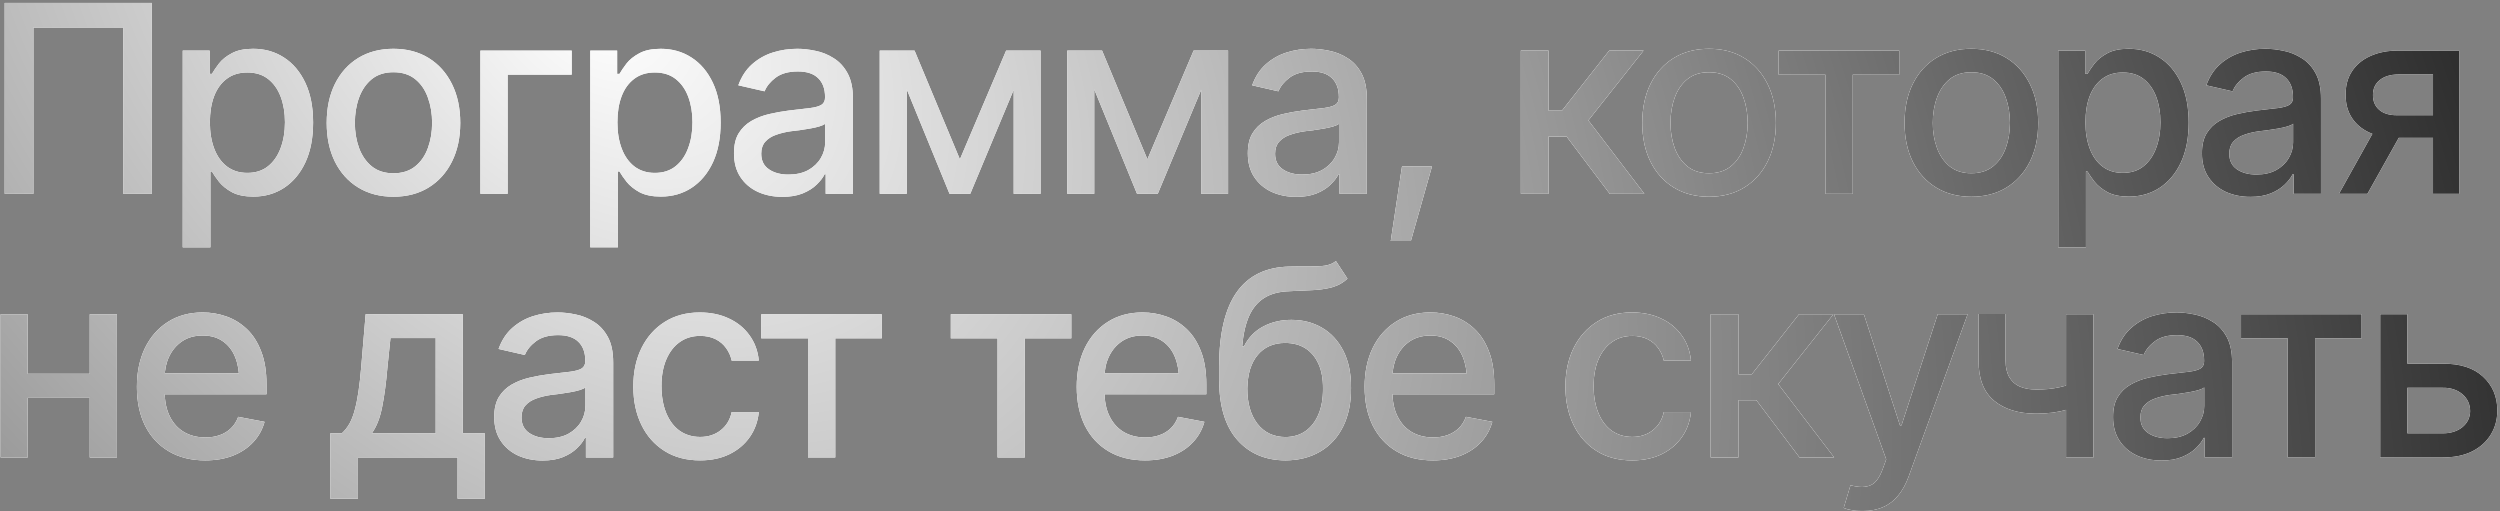 <?xml version="1.0" encoding="UTF-8"?> <svg xmlns="http://www.w3.org/2000/svg" width="787" height="161" viewBox="0 0 787 161" fill="none"><rect x="0" y="0" width="787" height="161" fill="#808080" stroke="none"/><path d="M47.809 0.926V61H38.778V8.667H10.514V61H1.483V0.926H47.809ZM57.525 77.853V15.924H65.992V23.262H66.718C67.255 22.322 67.995 21.233 68.935 19.997C69.903 18.76 71.247 17.685 72.967 16.771C74.688 15.83 76.932 15.36 79.7 15.36C83.329 15.36 86.554 16.274 89.377 18.102C92.226 19.929 94.47 22.577 96.11 26.044C97.749 29.512 98.569 33.691 98.569 38.583C98.569 43.421 97.763 47.587 96.15 51.082C94.537 54.549 92.306 57.224 89.457 59.105C86.635 60.96 83.396 61.887 79.741 61.887C77.026 61.887 74.795 61.43 73.048 60.516C71.328 59.575 69.97 58.487 68.976 57.25C68.008 56.014 67.255 54.925 66.718 53.985H66.234V77.853H57.525ZM77.846 54.428C80.453 54.428 82.63 53.729 84.377 52.332C86.124 50.934 87.441 49.039 88.328 46.647C89.242 44.228 89.699 41.513 89.699 38.502C89.699 35.519 89.256 32.844 88.369 30.479C87.482 28.114 86.165 26.246 84.418 24.875C82.67 23.504 80.48 22.819 77.846 22.819C75.292 22.819 73.142 23.477 71.395 24.794C69.648 26.084 68.317 27.912 67.403 30.278C66.516 32.616 66.073 35.358 66.073 38.502C66.073 41.647 66.53 44.416 67.444 46.808C68.358 49.2 69.688 51.068 71.435 52.412C73.209 53.756 75.346 54.428 77.846 54.428ZM123.849 61.927C119.629 61.927 115.933 60.96 112.761 59.024C109.616 57.089 107.17 54.374 105.423 50.88C103.703 47.386 102.843 43.327 102.843 38.704C102.843 34.027 103.703 29.942 105.423 26.447C107.17 22.926 109.616 20.198 112.761 18.263C115.933 16.328 119.629 15.36 123.849 15.36C128.095 15.36 131.791 16.328 134.936 18.263C138.081 20.198 140.527 22.926 142.274 26.447C144.021 29.942 144.895 34.027 144.895 38.704C144.895 43.327 144.021 47.386 142.274 50.88C140.527 54.374 138.081 57.089 134.936 59.024C131.791 60.96 128.095 61.927 123.849 61.927ZM123.849 54.549C126.617 54.549 128.902 53.823 130.703 52.372C132.504 50.92 133.834 48.999 134.694 46.606C135.581 44.187 136.025 41.553 136.025 38.704C136.025 35.801 135.581 33.14 134.694 30.721C133.834 28.302 132.504 26.367 130.703 24.915C128.902 23.464 126.617 22.738 123.849 22.738C121.107 22.738 118.836 23.464 117.035 24.915C115.261 26.367 113.93 28.302 113.043 30.721C112.156 33.14 111.713 35.801 111.713 38.704C111.713 41.553 112.156 44.187 113.043 46.606C113.93 48.999 115.261 50.92 117.035 52.372C118.836 53.823 121.107 54.549 123.849 54.549ZM179.971 15.924V23.504H159.812V61H151.225V15.924H179.971ZM185.818 77.853V15.924H194.284V23.262H195.01C195.548 22.322 196.287 21.233 197.228 19.997C198.195 18.76 199.539 17.685 201.259 16.771C202.98 15.83 205.224 15.36 207.992 15.36C211.621 15.36 214.847 16.274 217.669 18.102C220.518 19.929 222.762 22.577 224.402 26.044C226.042 29.512 226.861 33.691 226.861 38.583C226.861 43.421 226.055 47.587 224.442 51.082C222.83 54.549 220.599 57.224 217.749 59.105C214.927 60.96 211.688 61.887 208.033 61.887C205.318 61.887 203.087 61.43 201.34 60.516C199.62 59.575 198.262 58.487 197.268 57.25C196.3 56.014 195.548 54.925 195.01 53.985H194.526V77.853H185.818ZM206.138 54.428C208.745 54.428 210.922 53.729 212.669 52.332C214.416 50.934 215.734 49.039 216.621 46.647C217.534 44.228 217.991 41.513 217.991 38.502C217.991 35.519 217.548 32.844 216.661 30.479C215.774 28.114 214.457 26.246 212.71 24.875C210.963 23.504 208.772 22.819 206.138 22.819C203.584 22.819 201.434 23.477 199.687 24.794C197.94 26.084 196.609 27.912 195.695 30.278C194.808 32.616 194.365 35.358 194.365 38.502C194.365 41.647 194.822 44.416 195.736 46.808C196.65 49.2 197.98 51.068 199.727 52.412C201.501 53.756 203.638 54.428 206.138 54.428ZM246.295 61.968C243.446 61.968 240.865 61.444 238.554 60.395C236.242 59.32 234.414 57.761 233.07 55.718C231.726 53.675 231.054 51.189 231.054 48.26C231.054 45.706 231.538 43.623 232.506 42.01C233.5 40.371 234.831 39.067 236.497 38.099C238.164 37.132 240.018 36.406 242.061 35.922C244.104 35.438 246.201 35.062 248.351 34.793C251.066 34.498 253.256 34.242 254.923 34.027C256.589 33.812 257.799 33.476 258.551 33.019C259.331 32.535 259.721 31.769 259.721 30.721V30.52C259.721 27.966 258.995 25.991 257.543 24.593C256.119 23.195 253.995 22.496 251.173 22.496C248.243 22.496 245.918 23.141 244.198 24.431C242.505 25.695 241.336 27.133 240.69 28.745L232.425 26.851C233.42 24.109 234.858 21.905 236.739 20.238C238.648 18.545 240.825 17.309 243.271 16.529C245.744 15.75 248.324 15.36 251.012 15.36C252.813 15.36 254.721 15.575 256.737 16.005C258.753 16.408 260.648 17.174 262.422 18.303C264.223 19.405 265.688 20.991 266.817 23.061C267.945 25.13 268.51 27.805 268.51 31.084V61H259.922V54.831H259.6C259.062 55.933 258.215 57.035 257.06 58.137C255.931 59.239 254.479 60.153 252.705 60.879C250.931 61.605 248.794 61.968 246.295 61.968ZM248.19 54.952C250.636 54.952 252.719 54.482 254.439 53.541C256.159 52.574 257.476 51.31 258.39 49.751C259.304 48.192 259.761 46.539 259.761 44.792V38.946C259.438 39.242 258.834 39.524 257.947 39.793C257.06 40.062 256.052 40.29 254.923 40.478C253.794 40.666 252.692 40.841 251.617 41.002C250.541 41.137 249.641 41.244 248.915 41.325C247.222 41.567 245.676 41.943 244.279 42.454C242.881 42.938 241.752 43.663 240.892 44.631C240.059 45.572 239.642 46.822 239.642 48.38C239.642 50.558 240.449 52.197 242.061 53.299C243.674 54.401 245.717 54.952 248.19 54.952ZM302.176 50.154L316.73 15.924H324.27L305.441 61H298.91L280.444 15.924H287.903L302.176 50.154ZM285.444 15.924V61H276.936V15.924H285.444ZM319.109 61V15.924H327.576V61H319.109ZM361.201 50.154L375.756 15.924H383.295L364.467 61H357.935L339.47 15.924H346.929L361.201 50.154ZM344.469 15.924V61H335.962V15.924H344.469ZM378.135 61V15.924H386.602V61H378.135ZM408.051 61.968C405.202 61.968 402.621 61.444 400.31 60.395C397.998 59.32 396.17 57.761 394.826 55.718C393.483 53.675 392.811 51.189 392.811 48.26C392.811 45.706 393.294 43.623 394.262 42.01C395.257 40.371 396.587 39.067 398.254 38.099C399.92 37.132 401.775 36.406 403.817 35.922C405.86 35.438 407.957 35.062 410.107 34.793C412.822 34.498 415.012 34.242 416.679 34.027C418.345 33.812 419.555 33.476 420.308 33.019C421.087 32.535 421.477 31.769 421.477 30.721V30.52C421.477 27.966 420.751 25.991 419.3 24.593C417.875 23.195 415.752 22.496 412.929 22.496C410 22.496 407.675 23.141 405.954 24.431C404.261 25.695 403.092 27.133 402.447 28.745L394.181 26.851C395.176 24.109 396.614 21.905 398.495 20.238C400.404 18.545 402.581 17.309 405.027 16.529C407.5 15.75 410.08 15.36 412.768 15.36C414.569 15.36 416.477 15.575 418.493 16.005C420.509 16.408 422.404 17.174 424.178 18.303C425.979 19.405 427.444 20.991 428.573 23.061C429.702 25.13 430.266 27.805 430.266 31.084V61H421.678V54.831H421.356C420.818 55.933 419.972 57.035 418.816 58.137C417.687 59.239 416.235 60.153 414.461 60.879C412.687 61.605 410.551 61.968 408.051 61.968ZM409.946 54.952C412.392 54.952 414.475 54.482 416.195 53.541C417.915 52.574 419.232 51.31 420.146 49.751C421.06 48.192 421.517 46.539 421.517 44.792V38.946C421.195 39.242 420.59 39.524 419.703 39.793C418.816 40.062 417.808 40.29 416.679 40.478C415.55 40.666 414.448 40.841 413.373 41.002C412.298 41.137 411.397 41.244 410.671 41.325C408.978 41.567 407.433 41.943 406.035 42.454C404.637 42.938 403.508 43.663 402.648 44.631C401.815 45.572 401.398 46.822 401.398 48.38C401.398 50.558 402.205 52.197 403.817 53.299C405.43 54.401 407.473 54.952 409.946 54.952ZM437.806 75.877L441.354 52.372H450.788L444.136 75.877H437.806ZM478.769 61V15.924H487.477V34.834H491.711L506.588 15.924H517.393L500.016 37.898L517.635 61H506.749L493.162 42.978H487.477V61H478.769ZM537.996 61.927C533.776 61.927 530.08 60.96 526.909 59.024C523.764 57.089 521.318 54.374 519.571 50.88C517.85 47.386 516.99 43.327 516.99 38.704C516.99 34.027 517.85 29.942 519.571 26.447C521.318 22.926 523.764 20.198 526.909 18.263C530.08 16.328 533.776 15.36 537.996 15.36C542.243 15.36 545.939 16.328 549.083 18.263C552.228 20.198 554.674 22.926 556.421 26.447C558.168 29.942 559.042 34.027 559.042 38.704C559.042 43.327 558.168 47.386 556.421 50.88C554.674 54.374 552.228 57.089 549.083 59.024C545.939 60.96 542.243 61.927 537.996 61.927ZM537.996 54.549C540.765 54.549 543.049 53.823 544.85 52.372C546.651 50.92 547.981 48.999 548.842 46.606C549.729 44.187 550.172 41.553 550.172 38.704C550.172 35.801 549.729 33.14 548.842 30.721C547.981 28.302 546.651 26.367 544.85 24.915C543.049 23.464 540.765 22.738 537.996 22.738C535.254 22.738 532.983 23.464 531.182 24.915C529.408 26.367 528.078 28.302 527.191 30.721C526.304 33.14 525.86 35.801 525.86 38.704C525.86 41.553 526.304 44.187 527.191 46.606C528.078 48.999 529.408 50.92 531.182 52.372C532.983 53.823 535.254 54.549 537.996 54.549ZM559.929 23.504V15.924H597.868V23.504H583.233V61H574.645V23.504H559.929ZM620.567 61.927C616.347 61.927 612.652 60.96 609.48 59.024C606.335 57.089 603.889 54.374 602.142 50.88C600.422 47.386 599.562 43.327 599.562 38.704C599.562 34.027 600.422 29.942 602.142 26.447C603.889 22.926 606.335 20.198 609.48 18.263C612.652 16.328 616.347 15.36 620.567 15.36C624.814 15.36 628.51 16.328 631.655 18.263C634.8 20.198 637.246 22.926 638.993 26.447C640.74 29.942 641.613 34.027 641.613 38.704C641.613 43.327 640.74 47.386 638.993 50.88C637.246 54.374 634.8 57.089 631.655 59.024C628.51 60.96 624.814 61.927 620.567 61.927ZM620.567 54.549C623.336 54.549 625.621 53.823 627.421 52.372C629.222 50.92 630.553 48.999 631.413 46.606C632.3 44.187 632.743 41.553 632.743 38.704C632.743 35.801 632.3 33.14 631.413 30.721C630.553 28.302 629.222 26.367 627.421 24.915C625.621 23.464 623.336 22.738 620.567 22.738C617.826 22.738 615.555 23.464 613.754 24.915C611.98 26.367 610.649 28.302 609.762 30.721C608.875 33.14 608.432 35.801 608.432 38.704C608.432 41.553 608.875 44.187 609.762 46.606C610.649 48.999 611.98 50.92 613.754 52.372C615.555 53.823 617.826 54.549 620.567 54.549ZM647.943 77.853V15.924H656.41V23.262H657.136C657.673 22.322 658.413 21.233 659.353 19.997C660.321 18.76 661.665 17.685 663.385 16.771C665.105 15.83 667.35 15.36 670.118 15.36C673.747 15.36 676.972 16.274 679.795 18.102C682.644 19.929 684.888 22.577 686.528 26.044C688.167 29.512 688.987 33.691 688.987 38.583C688.987 43.421 688.181 47.587 686.568 51.082C684.955 54.549 682.724 57.224 679.875 59.105C677.053 60.96 673.814 61.887 670.159 61.887C667.444 61.887 665.213 61.43 663.466 60.516C661.746 59.575 660.388 58.487 659.394 57.25C658.426 56.014 657.673 54.925 657.136 53.985H656.652V77.853H647.943ZM668.264 54.428C670.871 54.428 673.048 53.729 674.795 52.332C676.542 50.934 677.859 49.039 678.746 46.647C679.66 44.228 680.117 41.513 680.117 38.502C680.117 35.519 679.674 32.844 678.787 30.479C677.9 28.114 676.583 26.246 674.836 24.875C673.088 23.504 670.898 22.819 668.264 22.819C665.71 22.819 663.56 23.477 661.813 24.794C660.066 26.084 658.735 27.912 657.821 30.278C656.934 32.616 656.491 35.358 656.491 38.502C656.491 41.647 656.948 44.416 657.862 46.808C658.776 49.2 660.106 51.068 661.853 52.412C663.627 53.756 665.764 54.428 668.264 54.428ZM708.421 61.968C705.571 61.968 702.991 61.444 700.679 60.395C698.368 59.32 696.54 57.761 695.196 55.718C693.852 53.675 693.18 51.189 693.18 48.26C693.18 45.706 693.664 43.623 694.632 42.01C695.626 40.371 696.957 39.067 698.623 38.099C700.29 37.132 702.144 36.406 704.187 35.922C706.23 35.438 708.326 35.062 710.477 34.793C713.191 34.498 715.382 34.242 717.049 34.027C718.715 33.812 719.925 33.476 720.677 33.019C721.457 32.535 721.846 31.769 721.846 30.721V30.52C721.846 27.966 721.121 25.991 719.669 24.593C718.245 23.195 716.121 22.496 713.299 22.496C710.369 22.496 708.044 23.141 706.324 24.431C704.631 25.695 703.461 27.133 702.816 28.745L694.551 26.851C695.546 24.109 696.984 21.905 698.865 20.238C700.774 18.545 702.951 17.309 705.397 16.529C707.869 15.75 710.45 15.36 713.138 15.36C714.939 15.36 716.847 15.575 718.863 16.005C720.879 16.408 722.774 17.174 724.548 18.303C726.349 19.405 727.814 20.991 728.942 23.061C730.071 25.13 730.636 27.805 730.636 31.084V61H722.048V54.831H721.725C721.188 55.933 720.341 57.035 719.185 58.137C718.057 59.239 716.605 60.153 714.831 60.879C713.057 61.605 710.92 61.968 708.421 61.968ZM710.315 54.952C712.761 54.952 714.845 54.482 716.565 53.541C718.285 52.574 719.602 51.31 720.516 49.751C721.43 48.192 721.887 46.539 721.887 44.792V38.946C721.564 39.242 720.959 39.524 720.072 39.793C719.185 40.062 718.177 40.29 717.049 40.478C715.92 40.666 714.818 40.841 713.742 41.002C712.667 41.137 711.767 41.244 711.041 41.325C709.348 41.567 707.802 41.943 706.405 42.454C705.007 42.938 703.878 43.663 703.018 44.631C702.185 45.572 701.768 46.822 701.768 48.38C701.768 50.558 702.574 52.197 704.187 53.299C705.8 54.401 707.843 54.952 710.315 54.952ZM765.914 61V23.424H755.069C752.515 23.45 750.526 24.055 749.101 25.238C747.677 26.421 746.978 27.98 747.005 29.915C746.978 31.823 747.623 33.369 748.94 34.551C750.257 35.707 752.112 36.285 754.504 36.285H768.414V43.381H754.504C751.171 43.381 748.295 42.83 745.876 41.728C743.484 40.626 741.629 39.053 740.312 37.011C739.022 34.968 738.39 32.562 738.417 29.794C738.39 26.971 739.049 24.526 740.393 22.456C741.737 20.386 743.659 18.787 746.158 17.658C748.658 16.502 751.628 15.924 755.069 15.924H774.139V61H765.914ZM736.321 61L749.021 38.22H758.012L745.271 61H736.321ZM30.674 117.672V125.252H6.281V117.672H30.674ZM8.7 98.924V144H0.193V98.924H8.7ZM36.802 98.924V144H28.255V98.924H36.802ZM64.581 144.927C60.173 144.927 56.356 143.973 53.131 142.065C49.905 140.156 47.419 137.468 45.672 134.001C43.952 130.507 43.092 126.435 43.092 121.785C43.092 117.162 43.938 113.089 45.632 109.568C47.352 106.047 49.757 103.306 52.849 101.343C55.966 99.354 59.622 98.36 63.815 98.36C66.368 98.36 68.841 98.777 71.234 99.61C73.626 100.443 75.776 101.76 77.684 103.561C79.593 105.362 81.098 107.7 82.2 110.576C83.329 113.452 83.893 116.92 83.893 120.978V124.123H48.051V117.551H79.378L75.306 119.729C75.306 116.96 74.876 114.514 74.016 112.391C73.155 110.267 71.865 108.614 70.145 107.431C68.452 106.222 66.342 105.617 63.815 105.617C61.288 105.617 59.125 106.222 57.324 107.431C55.55 108.641 54.192 110.24 53.252 112.229C52.311 114.218 51.84 116.396 51.84 118.761V123.236C51.84 126.327 52.378 128.948 53.453 131.098C54.528 133.249 56.02 134.888 57.929 136.017C59.864 137.146 62.108 137.71 64.662 137.71C66.328 137.71 67.833 137.468 69.177 136.985C70.548 136.501 71.731 135.775 72.725 134.807C73.72 133.84 74.472 132.644 74.983 131.219L83.289 132.792C82.617 135.211 81.434 137.334 79.741 139.162C78.047 140.99 75.91 142.414 73.33 143.436C70.777 144.43 67.86 144.927 64.581 144.927ZM103.972 156.982V136.42H107.6C108.541 135.56 109.348 134.539 110.02 133.356C110.692 132.146 111.243 130.722 111.673 129.082C112.13 127.416 112.519 125.494 112.842 123.317C113.164 121.14 113.447 118.626 113.688 115.777L115.1 98.924H145.701V136.42H152.636V156.982H144.048V144H112.681V156.982H103.972ZM117.035 136.42H137.154V106.424H122.921L121.954 115.777C121.551 120.535 120.999 124.647 120.301 128.115C119.629 131.555 118.54 134.324 117.035 136.42ZM170.819 144.968C167.97 144.968 165.39 144.443 163.078 143.395C160.767 142.32 158.939 140.761 157.595 138.718C156.251 136.676 155.579 134.189 155.579 131.259C155.579 128.706 156.063 126.623 157.03 125.01C158.025 123.371 159.355 122.067 161.022 121.099C162.688 120.132 164.543 119.406 166.586 118.922C168.629 118.438 170.725 118.062 172.875 117.793C175.59 117.498 177.781 117.242 179.447 117.027C181.114 116.812 182.323 116.476 183.076 116.019C183.855 115.535 184.245 114.769 184.245 113.721V113.52C184.245 110.966 183.519 108.99 182.068 107.593C180.643 106.195 178.52 105.496 175.698 105.496C172.768 105.496 170.443 106.141 168.723 107.431C167.029 108.695 165.86 110.133 165.215 111.746L156.95 109.851C157.944 107.109 159.382 104.905 161.264 103.238C163.172 101.545 165.349 100.309 167.795 99.529C170.268 98.75 172.849 98.36 175.536 98.36C177.337 98.36 179.246 98.575 181.262 99.005C183.277 99.408 185.172 100.174 186.946 101.303C188.747 102.405 190.212 103.991 191.341 106.061C192.47 108.13 193.034 110.805 193.034 114.084V144H184.447V137.831H184.124C183.587 138.933 182.74 140.035 181.584 141.137C180.455 142.239 179.004 143.153 177.23 143.879C175.456 144.605 173.319 144.968 170.819 144.968ZM172.714 137.952C175.16 137.952 177.243 137.482 178.963 136.541C180.684 135.574 182.001 134.31 182.915 132.751C183.829 131.192 184.285 129.539 184.285 127.792V121.946C183.963 122.242 183.358 122.524 182.471 122.793C181.584 123.061 180.576 123.29 179.447 123.478C178.318 123.666 177.216 123.841 176.141 124.002C175.066 124.137 174.166 124.244 173.44 124.325C171.747 124.567 170.201 124.943 168.803 125.454C167.406 125.937 166.277 126.663 165.417 127.631C164.583 128.572 164.167 129.821 164.167 131.38C164.167 133.558 164.973 135.197 166.586 136.299C168.199 137.401 170.241 137.952 172.714 137.952ZM220.37 144.927C216.043 144.927 212.307 143.933 209.162 141.944C206.017 139.955 203.598 137.213 201.904 133.719C200.211 130.225 199.364 126.22 199.364 121.704C199.364 117.108 200.225 113.063 201.945 109.568C203.692 106.047 206.124 103.306 209.242 101.343C212.387 99.354 216.07 98.36 220.289 98.36C223.73 98.36 226.781 98.992 229.442 100.255C232.13 101.491 234.293 103.252 235.933 105.537C237.599 107.821 238.58 110.482 238.876 113.52H230.329C230.033 112.095 229.455 110.791 228.595 109.609C227.762 108.426 226.66 107.485 225.289 106.786C223.918 106.088 222.292 105.738 220.41 105.738C217.964 105.738 215.828 106.383 214 107.673C212.199 108.937 210.788 110.751 209.766 113.116C208.745 115.482 208.234 118.277 208.234 121.503C208.234 124.755 208.732 127.591 209.726 130.01C210.721 132.429 212.132 134.297 213.96 135.614C215.814 136.904 217.964 137.549 220.41 137.549C222.937 137.549 225.087 136.85 226.861 135.453C228.662 134.055 229.818 132.146 230.329 129.727H238.876C238.58 132.657 237.64 135.264 236.054 137.549C234.468 139.834 232.345 141.635 229.684 142.952C227.023 144.269 223.918 144.927 220.37 144.927ZM239.642 106.504V98.924H277.581V106.504H262.946V144H254.358V106.504H239.642ZM299.313 106.504V98.924H337.252V106.504H322.617V144H314.029V106.504H299.313ZM360.435 144.927C356.027 144.927 352.21 143.973 348.985 142.065C345.759 140.156 343.273 137.468 341.526 134.001C339.806 130.507 338.946 126.435 338.946 121.785C338.946 117.162 339.792 113.089 341.486 109.568C343.206 106.047 345.612 103.306 348.703 101.343C351.821 99.354 355.476 98.36 359.669 98.36C362.223 98.36 364.695 98.777 367.088 99.61C369.48 100.443 371.63 101.76 373.539 103.561C375.447 105.362 376.952 107.7 378.054 110.576C379.183 113.452 379.748 116.92 379.748 120.978V124.123H343.905V117.551H375.232L371.16 119.729C371.16 116.96 370.73 114.514 369.87 112.391C369.009 110.267 367.719 108.614 365.999 107.431C364.306 106.222 362.196 105.617 359.669 105.617C357.143 105.617 354.979 106.222 353.178 107.431C351.404 108.641 350.047 110.24 349.106 112.229C348.165 114.218 347.695 116.396 347.695 118.761V123.236C347.695 126.327 348.232 128.948 349.307 131.098C350.383 133.249 351.874 134.888 353.783 136.017C355.718 137.146 357.962 137.71 360.516 137.71C362.182 137.71 363.687 137.468 365.031 136.985C366.402 136.501 367.585 135.775 368.579 134.807C369.574 133.84 370.327 132.644 370.837 131.219L379.143 132.792C378.471 135.211 377.288 137.334 375.595 139.162C373.901 140.99 371.765 142.414 369.184 143.436C366.631 144.43 363.714 144.927 360.435 144.927ZM420.549 82.192L424.178 87.716C422.861 88.952 421.342 89.826 419.622 90.337C417.902 90.847 415.926 91.17 413.695 91.304C411.464 91.439 408.911 91.56 406.035 91.667C402.783 91.748 400.108 92.447 398.012 93.764C395.942 95.054 394.343 96.962 393.214 99.489C392.085 102.015 391.359 105.201 391.037 109.044H391.601C393.026 106.249 395.042 104.166 397.649 102.795C400.283 101.397 403.24 100.698 406.519 100.698C410.147 100.698 413.373 101.532 416.195 103.198C419.017 104.838 421.248 107.257 422.888 110.455C424.527 113.654 425.334 117.551 425.307 122.148C425.334 126.824 424.501 130.87 422.807 134.283C421.114 137.697 418.708 140.318 415.59 142.145C412.499 143.973 408.857 144.9 404.664 144.927C398.348 144.9 393.294 142.75 389.505 138.476C385.715 134.176 383.806 127.886 383.779 119.608V115.213C383.806 104.891 385.661 97.137 389.343 91.949C393.026 86.762 398.522 84.087 405.833 83.926C408.199 83.872 410.309 83.859 412.163 83.886C414.018 83.913 415.644 83.832 417.042 83.644C418.439 83.429 419.609 82.945 420.549 82.192ZM404.664 137.589C407.137 137.563 409.247 136.931 410.994 135.694C412.741 134.458 414.099 132.697 415.066 130.413C416.034 128.128 416.504 125.427 416.477 122.309C416.504 119.272 416.034 116.691 415.066 114.568C414.099 112.418 412.728 110.778 410.954 109.649C409.18 108.52 407.043 107.956 404.543 107.956C402.715 107.956 401.076 108.278 399.624 108.923C398.173 109.568 396.936 110.509 395.915 111.746C394.894 112.955 394.101 114.447 393.536 116.221C392.999 117.995 392.703 120.024 392.649 122.309C392.649 126.932 393.711 130.628 395.834 133.396C397.985 136.165 400.928 137.563 404.664 137.589ZM451.07 144.927C446.662 144.927 442.845 143.973 439.62 142.065C436.394 140.156 433.908 137.468 432.161 134.001C430.441 130.507 429.581 126.435 429.581 121.785C429.581 117.162 430.427 113.089 432.121 109.568C433.841 106.047 436.247 103.306 439.338 101.343C442.456 99.354 446.111 98.36 450.304 98.36C452.858 98.36 455.33 98.777 457.723 99.61C460.115 100.443 462.265 101.76 464.174 103.561C466.082 105.362 467.587 107.7 468.689 110.576C469.818 113.452 470.383 116.92 470.383 120.978V124.123H434.54V117.551H465.867L461.795 119.729C461.795 116.96 461.365 114.514 460.505 112.391C459.645 110.267 458.354 108.614 456.634 107.431C454.941 106.222 452.831 105.617 450.304 105.617C447.778 105.617 445.614 106.222 443.813 107.431C442.039 108.641 440.682 110.24 439.741 112.229C438.8 114.218 438.33 116.396 438.33 118.761V123.236C438.33 126.327 438.867 128.948 439.942 131.098C441.018 133.249 442.509 134.888 444.418 136.017C446.353 137.146 448.597 137.71 451.151 137.71C452.817 137.71 454.323 137.468 455.666 136.985C457.037 136.501 458.22 135.775 459.214 134.807C460.209 133.84 460.962 132.644 461.472 131.219L469.778 132.792C469.106 135.211 467.923 137.334 466.23 139.162C464.536 140.99 462.4 142.414 459.819 143.436C457.266 144.43 454.349 144.927 451.07 144.927ZM513.805 144.927C509.478 144.927 505.742 143.933 502.597 141.944C499.452 139.955 497.033 137.213 495.339 133.719C493.646 130.225 492.799 126.22 492.799 121.704C492.799 117.108 493.66 113.063 495.38 109.568C497.127 106.047 499.559 103.306 502.677 101.343C505.822 99.354 509.505 98.36 513.725 98.36C517.165 98.36 520.216 98.992 522.877 100.255C525.565 101.491 527.728 103.252 529.368 105.537C531.034 107.821 532.015 110.482 532.311 113.52H523.764C523.468 112.095 522.89 110.791 522.03 109.609C521.197 108.426 520.095 107.485 518.724 106.786C517.353 106.088 515.727 105.738 513.845 105.738C511.399 105.738 509.263 106.383 507.435 107.673C505.634 108.937 504.223 110.751 503.201 113.116C502.18 115.482 501.669 118.277 501.669 121.503C501.669 124.755 502.167 127.591 503.161 130.01C504.156 132.429 505.567 134.297 507.395 135.614C509.249 136.904 511.399 137.549 513.845 137.549C516.372 137.549 518.522 136.85 520.296 135.453C522.097 134.055 523.253 132.146 523.764 129.727H532.311C532.015 132.657 531.075 135.264 529.489 137.549C527.903 139.834 525.78 141.635 523.119 142.952C520.458 144.269 517.353 144.927 513.805 144.927ZM538.52 144V98.924H547.229V117.834H551.462L566.34 98.924H577.145L559.768 120.898L577.387 144H566.501L552.914 125.978H547.229V144H538.52ZM586.418 160.853C585.101 160.88 583.905 160.786 582.83 160.571C581.781 160.383 580.975 160.154 580.411 159.885L582.548 152.749L583.152 152.91C585.383 153.475 587.265 153.434 588.797 152.789C590.356 152.171 591.659 150.437 592.708 147.588L593.796 144.605L577.346 98.924H586.741L598.11 133.92H598.594L610.004 98.924H619.398L600.852 149.967C599.992 152.332 598.903 154.321 597.586 155.934C596.269 157.574 594.683 158.797 592.829 159.603C591.001 160.436 588.864 160.853 586.418 160.853ZM658.991 98.924V144H650.403V98.924H658.991ZM655.281 119.89V127.47C653.937 127.98 652.499 128.451 650.967 128.881C649.462 129.311 647.876 129.647 646.21 129.889C644.57 130.104 642.836 130.211 641.009 130.211C635.445 130.211 631.023 128.854 627.744 126.139C624.465 123.397 622.839 119.218 622.866 113.6V98.844H631.332V113.6C631.359 115.697 631.762 117.417 632.542 118.761C633.321 120.105 634.423 121.086 635.848 121.704C637.299 122.322 639.02 122.631 641.009 122.631C643.643 122.658 646.089 122.416 648.347 121.906C650.604 121.395 652.916 120.723 655.281 119.89ZM680.44 144.968C677.591 144.968 675.01 144.443 672.699 143.395C670.387 142.32 668.559 140.761 667.215 138.718C665.872 136.676 665.2 134.189 665.2 131.259C665.2 128.706 665.683 126.623 666.651 125.01C667.646 123.371 668.976 122.067 670.643 121.099C672.309 120.132 674.164 119.406 676.206 118.922C678.249 118.438 680.346 118.062 682.496 117.793C685.211 117.498 687.401 117.242 689.068 117.027C690.734 116.812 691.944 116.476 692.696 116.019C693.476 115.535 693.866 114.769 693.866 113.721V113.52C693.866 110.966 693.14 108.99 691.689 107.593C690.264 106.195 688.141 105.496 685.318 105.496C682.389 105.496 680.063 106.141 678.343 107.431C676.65 108.695 675.481 110.133 674.836 111.746L666.57 109.851C667.565 107.109 669.003 104.905 670.884 103.238C672.793 101.545 674.97 100.309 677.416 99.529C679.889 98.75 682.469 98.36 685.157 98.36C686.958 98.36 688.866 98.575 690.882 99.005C692.898 99.408 694.793 100.174 696.567 101.303C698.368 102.405 699.833 103.991 700.962 106.061C702.091 108.13 702.655 110.805 702.655 114.084V144H694.067V137.831H693.745C693.207 138.933 692.361 140.035 691.205 141.137C690.076 142.239 688.624 143.153 686.85 143.879C685.076 144.605 682.94 144.968 680.44 144.968ZM682.335 137.952C684.781 137.952 686.864 137.482 688.584 136.541C690.304 135.574 691.621 134.31 692.535 132.751C693.449 131.192 693.906 129.539 693.906 127.792V121.946C693.583 122.242 692.979 122.524 692.092 122.793C691.205 123.061 690.197 123.29 689.068 123.478C687.939 123.666 686.837 123.841 685.762 124.002C684.687 124.137 683.786 124.244 683.06 124.325C681.367 124.567 679.822 124.943 678.424 125.454C677.026 125.937 675.897 126.663 675.037 127.631C674.204 128.572 673.787 129.821 673.787 131.38C673.787 133.558 674.594 135.197 676.206 136.299C677.819 137.401 679.862 137.952 682.335 137.952ZM705.477 106.504V98.924H743.417V106.504H728.781V144H720.193V106.504H705.477ZM755.875 114.487H768.978C774.462 114.46 778.682 115.818 781.638 118.559C784.622 121.301 786.127 124.835 786.154 129.163C786.154 131.985 785.482 134.512 784.138 136.743C782.794 138.974 780.845 140.748 778.292 142.065C775.738 143.355 772.634 144 768.978 144H749.303V98.924H757.81V136.42H768.978C771.478 136.42 773.534 135.775 775.147 134.485C776.76 133.168 777.579 131.475 777.606 129.405C777.579 127.228 776.76 125.454 775.147 124.083C773.534 122.712 771.478 122.04 768.978 122.067H755.875V114.487Z" fill="white"></path><path d="M47.809 0.926V61H38.778V8.667H10.514V61H1.483V0.926H47.809ZM57.525 77.853V15.924H65.992V23.262H66.718C67.255 22.322 67.995 21.233 68.935 19.997C69.903 18.76 71.247 17.685 72.967 16.771C74.688 15.83 76.932 15.36 79.7 15.36C83.329 15.36 86.554 16.274 89.377 18.102C92.226 19.929 94.47 22.577 96.11 26.044C97.749 29.512 98.569 33.691 98.569 38.583C98.569 43.421 97.763 47.587 96.15 51.082C94.537 54.549 92.306 57.224 89.457 59.105C86.635 60.96 83.396 61.887 79.741 61.887C77.026 61.887 74.795 61.43 73.048 60.516C71.328 59.575 69.97 58.487 68.976 57.25C68.008 56.014 67.255 54.925 66.718 53.985H66.234V77.853H57.525ZM77.846 54.428C80.453 54.428 82.63 53.729 84.377 52.332C86.124 50.934 87.441 49.039 88.328 46.647C89.242 44.228 89.699 41.513 89.699 38.502C89.699 35.519 89.256 32.844 88.369 30.479C87.482 28.114 86.165 26.246 84.418 24.875C82.67 23.504 80.48 22.819 77.846 22.819C75.292 22.819 73.142 23.477 71.395 24.794C69.648 26.084 68.317 27.912 67.403 30.278C66.516 32.616 66.073 35.358 66.073 38.502C66.073 41.647 66.53 44.416 67.444 46.808C68.358 49.2 69.688 51.068 71.435 52.412C73.209 53.756 75.346 54.428 77.846 54.428ZM123.849 61.927C119.629 61.927 115.933 60.96 112.761 59.024C109.616 57.089 107.17 54.374 105.423 50.88C103.703 47.386 102.843 43.327 102.843 38.704C102.843 34.027 103.703 29.942 105.423 26.447C107.17 22.926 109.616 20.198 112.761 18.263C115.933 16.328 119.629 15.36 123.849 15.36C128.095 15.36 131.791 16.328 134.936 18.263C138.081 20.198 140.527 22.926 142.274 26.447C144.021 29.942 144.895 34.027 144.895 38.704C144.895 43.327 144.021 47.386 142.274 50.88C140.527 54.374 138.081 57.089 134.936 59.024C131.791 60.96 128.095 61.927 123.849 61.927ZM123.849 54.549C126.617 54.549 128.902 53.823 130.703 52.372C132.504 50.92 133.834 48.999 134.694 46.606C135.581 44.187 136.025 41.553 136.025 38.704C136.025 35.801 135.581 33.14 134.694 30.721C133.834 28.302 132.504 26.367 130.703 24.915C128.902 23.464 126.617 22.738 123.849 22.738C121.107 22.738 118.836 23.464 117.035 24.915C115.261 26.367 113.93 28.302 113.043 30.721C112.156 33.14 111.713 35.801 111.713 38.704C111.713 41.553 112.156 44.187 113.043 46.606C113.93 48.999 115.261 50.92 117.035 52.372C118.836 53.823 121.107 54.549 123.849 54.549ZM179.971 15.924V23.504H159.812V61H151.225V15.924H179.971ZM185.818 77.853V15.924H194.284V23.262H195.01C195.548 22.322 196.287 21.233 197.228 19.997C198.195 18.76 199.539 17.685 201.259 16.771C202.98 15.83 205.224 15.36 207.992 15.36C211.621 15.36 214.847 16.274 217.669 18.102C220.518 19.929 222.762 22.577 224.402 26.044C226.042 29.512 226.861 33.691 226.861 38.583C226.861 43.421 226.055 47.587 224.442 51.082C222.83 54.549 220.599 57.224 217.749 59.105C214.927 60.96 211.688 61.887 208.033 61.887C205.318 61.887 203.087 61.43 201.34 60.516C199.62 59.575 198.262 58.487 197.268 57.25C196.3 56.014 195.548 54.925 195.01 53.985H194.526V77.853H185.818ZM206.138 54.428C208.745 54.428 210.922 53.729 212.669 52.332C214.416 50.934 215.734 49.039 216.621 46.647C217.534 44.228 217.991 41.513 217.991 38.502C217.991 35.519 217.548 32.844 216.661 30.479C215.774 28.114 214.457 26.246 212.71 24.875C210.963 23.504 208.772 22.819 206.138 22.819C203.584 22.819 201.434 23.477 199.687 24.794C197.94 26.084 196.609 27.912 195.695 30.278C194.808 32.616 194.365 35.358 194.365 38.502C194.365 41.647 194.822 44.416 195.736 46.808C196.65 49.2 197.98 51.068 199.727 52.412C201.501 53.756 203.638 54.428 206.138 54.428ZM246.295 61.968C243.446 61.968 240.865 61.444 238.554 60.395C236.242 59.32 234.414 57.761 233.07 55.718C231.726 53.675 231.054 51.189 231.054 48.26C231.054 45.706 231.538 43.623 232.506 42.01C233.5 40.371 234.831 39.067 236.497 38.099C238.164 37.132 240.018 36.406 242.061 35.922C244.104 35.438 246.201 35.062 248.351 34.793C251.066 34.498 253.256 34.242 254.923 34.027C256.589 33.812 257.799 33.476 258.551 33.019C259.331 32.535 259.721 31.769 259.721 30.721V30.52C259.721 27.966 258.995 25.991 257.543 24.593C256.119 23.195 253.995 22.496 251.173 22.496C248.243 22.496 245.918 23.141 244.198 24.431C242.505 25.695 241.336 27.133 240.69 28.745L232.425 26.851C233.42 24.109 234.858 21.905 236.739 20.238C238.648 18.545 240.825 17.309 243.271 16.529C245.744 15.75 248.324 15.36 251.012 15.36C252.813 15.36 254.721 15.575 256.737 16.005C258.753 16.408 260.648 17.174 262.422 18.303C264.223 19.405 265.688 20.991 266.817 23.061C267.945 25.13 268.51 27.805 268.51 31.084V61H259.922V54.831H259.6C259.062 55.933 258.215 57.035 257.06 58.137C255.931 59.239 254.479 60.153 252.705 60.879C250.931 61.605 248.794 61.968 246.295 61.968ZM248.19 54.952C250.636 54.952 252.719 54.482 254.439 53.541C256.159 52.574 257.476 51.31 258.39 49.751C259.304 48.192 259.761 46.539 259.761 44.792V38.946C259.438 39.242 258.834 39.524 257.947 39.793C257.06 40.062 256.052 40.29 254.923 40.478C253.794 40.666 252.692 40.841 251.617 41.002C250.541 41.137 249.641 41.244 248.915 41.325C247.222 41.567 245.676 41.943 244.279 42.454C242.881 42.938 241.752 43.663 240.892 44.631C240.059 45.572 239.642 46.822 239.642 48.38C239.642 50.558 240.449 52.197 242.061 53.299C243.674 54.401 245.717 54.952 248.19 54.952ZM302.176 50.154L316.73 15.924H324.27L305.441 61H298.91L280.444 15.924H287.903L302.176 50.154ZM285.444 15.924V61H276.936V15.924H285.444ZM319.109 61V15.924H327.576V61H319.109ZM361.201 50.154L375.756 15.924H383.295L364.467 61H357.935L339.47 15.924H346.929L361.201 50.154ZM344.469 15.924V61H335.962V15.924H344.469ZM378.135 61V15.924H386.602V61H378.135ZM408.051 61.968C405.202 61.968 402.621 61.444 400.31 60.395C397.998 59.32 396.17 57.761 394.826 55.718C393.483 53.675 392.811 51.189 392.811 48.26C392.811 45.706 393.294 43.623 394.262 42.01C395.257 40.371 396.587 39.067 398.254 38.099C399.92 37.132 401.775 36.406 403.817 35.922C405.86 35.438 407.957 35.062 410.107 34.793C412.822 34.498 415.012 34.242 416.679 34.027C418.345 33.812 419.555 33.476 420.308 33.019C421.087 32.535 421.477 31.769 421.477 30.721V30.52C421.477 27.966 420.751 25.991 419.3 24.593C417.875 23.195 415.752 22.496 412.929 22.496C410 22.496 407.675 23.141 405.954 24.431C404.261 25.695 403.092 27.133 402.447 28.745L394.181 26.851C395.176 24.109 396.614 21.905 398.495 20.238C400.404 18.545 402.581 17.309 405.027 16.529C407.5 15.75 410.08 15.36 412.768 15.36C414.569 15.36 416.477 15.575 418.493 16.005C420.509 16.408 422.404 17.174 424.178 18.303C425.979 19.405 427.444 20.991 428.573 23.061C429.702 25.13 430.266 27.805 430.266 31.084V61H421.678V54.831H421.356C420.818 55.933 419.972 57.035 418.816 58.137C417.687 59.239 416.235 60.153 414.461 60.879C412.687 61.605 410.551 61.968 408.051 61.968ZM409.946 54.952C412.392 54.952 414.475 54.482 416.195 53.541C417.915 52.574 419.232 51.31 420.146 49.751C421.06 48.192 421.517 46.539 421.517 44.792V38.946C421.195 39.242 420.59 39.524 419.703 39.793C418.816 40.062 417.808 40.29 416.679 40.478C415.55 40.666 414.448 40.841 413.373 41.002C412.298 41.137 411.397 41.244 410.671 41.325C408.978 41.567 407.433 41.943 406.035 42.454C404.637 42.938 403.508 43.663 402.648 44.631C401.815 45.572 401.398 46.822 401.398 48.38C401.398 50.558 402.205 52.197 403.817 53.299C405.43 54.401 407.473 54.952 409.946 54.952ZM437.806 75.877L441.354 52.372H450.788L444.136 75.877H437.806ZM478.769 61V15.924H487.477V34.834H491.711L506.588 15.924H517.393L500.016 37.898L517.635 61H506.749L493.162 42.978H487.477V61H478.769ZM537.996 61.927C533.776 61.927 530.08 60.96 526.909 59.024C523.764 57.089 521.318 54.374 519.571 50.88C517.85 47.386 516.99 43.327 516.99 38.704C516.99 34.027 517.85 29.942 519.571 26.447C521.318 22.926 523.764 20.198 526.909 18.263C530.08 16.328 533.776 15.36 537.996 15.36C542.243 15.36 545.939 16.328 549.083 18.263C552.228 20.198 554.674 22.926 556.421 26.447C558.168 29.942 559.042 34.027 559.042 38.704C559.042 43.327 558.168 47.386 556.421 50.88C554.674 54.374 552.228 57.089 549.083 59.024C545.939 60.96 542.243 61.927 537.996 61.927ZM537.996 54.549C540.765 54.549 543.049 53.823 544.85 52.372C546.651 50.92 547.981 48.999 548.842 46.606C549.729 44.187 550.172 41.553 550.172 38.704C550.172 35.801 549.729 33.14 548.842 30.721C547.981 28.302 546.651 26.367 544.85 24.915C543.049 23.464 540.765 22.738 537.996 22.738C535.254 22.738 532.983 23.464 531.182 24.915C529.408 26.367 528.078 28.302 527.191 30.721C526.304 33.14 525.86 35.801 525.86 38.704C525.86 41.553 526.304 44.187 527.191 46.606C528.078 48.999 529.408 50.92 531.182 52.372C532.983 53.823 535.254 54.549 537.996 54.549ZM559.929 23.504V15.924H597.868V23.504H583.233V61H574.645V23.504H559.929ZM620.567 61.927C616.347 61.927 612.652 60.96 609.48 59.024C606.335 57.089 603.889 54.374 602.142 50.88C600.422 47.386 599.562 43.327 599.562 38.704C599.562 34.027 600.422 29.942 602.142 26.447C603.889 22.926 606.335 20.198 609.48 18.263C612.652 16.328 616.347 15.36 620.567 15.36C624.814 15.36 628.51 16.328 631.655 18.263C634.8 20.198 637.246 22.926 638.993 26.447C640.74 29.942 641.613 34.027 641.613 38.704C641.613 43.327 640.74 47.386 638.993 50.88C637.246 54.374 634.8 57.089 631.655 59.024C628.51 60.96 624.814 61.927 620.567 61.927ZM620.567 54.549C623.336 54.549 625.621 53.823 627.421 52.372C629.222 50.92 630.553 48.999 631.413 46.606C632.3 44.187 632.743 41.553 632.743 38.704C632.743 35.801 632.3 33.14 631.413 30.721C630.553 28.302 629.222 26.367 627.421 24.915C625.621 23.464 623.336 22.738 620.567 22.738C617.826 22.738 615.555 23.464 613.754 24.915C611.98 26.367 610.649 28.302 609.762 30.721C608.875 33.14 608.432 35.801 608.432 38.704C608.432 41.553 608.875 44.187 609.762 46.606C610.649 48.999 611.98 50.92 613.754 52.372C615.555 53.823 617.826 54.549 620.567 54.549ZM647.943 77.853V15.924H656.41V23.262H657.136C657.673 22.322 658.413 21.233 659.353 19.997C660.321 18.76 661.665 17.685 663.385 16.771C665.105 15.83 667.35 15.36 670.118 15.36C673.747 15.36 676.972 16.274 679.795 18.102C682.644 19.929 684.888 22.577 686.528 26.044C688.167 29.512 688.987 33.691 688.987 38.583C688.987 43.421 688.181 47.587 686.568 51.082C684.955 54.549 682.724 57.224 679.875 59.105C677.053 60.96 673.814 61.887 670.159 61.887C667.444 61.887 665.213 61.43 663.466 60.516C661.746 59.575 660.388 58.487 659.394 57.25C658.426 56.014 657.673 54.925 657.136 53.985H656.652V77.853H647.943ZM668.264 54.428C670.871 54.428 673.048 53.729 674.795 52.332C676.542 50.934 677.859 49.039 678.746 46.647C679.66 44.228 680.117 41.513 680.117 38.502C680.117 35.519 679.674 32.844 678.787 30.479C677.9 28.114 676.583 26.246 674.836 24.875C673.088 23.504 670.898 22.819 668.264 22.819C665.71 22.819 663.56 23.477 661.813 24.794C660.066 26.084 658.735 27.912 657.821 30.278C656.934 32.616 656.491 35.358 656.491 38.502C656.491 41.647 656.948 44.416 657.862 46.808C658.776 49.2 660.106 51.068 661.853 52.412C663.627 53.756 665.764 54.428 668.264 54.428ZM708.421 61.968C705.571 61.968 702.991 61.444 700.679 60.395C698.368 59.32 696.54 57.761 695.196 55.718C693.852 53.675 693.18 51.189 693.18 48.26C693.18 45.706 693.664 43.623 694.632 42.01C695.626 40.371 696.957 39.067 698.623 38.099C700.29 37.132 702.144 36.406 704.187 35.922C706.23 35.438 708.326 35.062 710.477 34.793C713.191 34.498 715.382 34.242 717.049 34.027C718.715 33.812 719.925 33.476 720.677 33.019C721.457 32.535 721.846 31.769 721.846 30.721V30.52C721.846 27.966 721.121 25.991 719.669 24.593C718.245 23.195 716.121 22.496 713.299 22.496C710.369 22.496 708.044 23.141 706.324 24.431C704.631 25.695 703.461 27.133 702.816 28.745L694.551 26.851C695.546 24.109 696.984 21.905 698.865 20.238C700.774 18.545 702.951 17.309 705.397 16.529C707.869 15.75 710.45 15.36 713.138 15.36C714.939 15.36 716.847 15.575 718.863 16.005C720.879 16.408 722.774 17.174 724.548 18.303C726.349 19.405 727.814 20.991 728.942 23.061C730.071 25.13 730.636 27.805 730.636 31.084V61H722.048V54.831H721.725C721.188 55.933 720.341 57.035 719.185 58.137C718.057 59.239 716.605 60.153 714.831 60.879C713.057 61.605 710.92 61.968 708.421 61.968ZM710.315 54.952C712.761 54.952 714.845 54.482 716.565 53.541C718.285 52.574 719.602 51.31 720.516 49.751C721.43 48.192 721.887 46.539 721.887 44.792V38.946C721.564 39.242 720.959 39.524 720.072 39.793C719.185 40.062 718.177 40.29 717.049 40.478C715.92 40.666 714.818 40.841 713.742 41.002C712.667 41.137 711.767 41.244 711.041 41.325C709.348 41.567 707.802 41.943 706.405 42.454C705.007 42.938 703.878 43.663 703.018 44.631C702.185 45.572 701.768 46.822 701.768 48.38C701.768 50.558 702.574 52.197 704.187 53.299C705.8 54.401 707.843 54.952 710.315 54.952ZM765.914 61V23.424H755.069C752.515 23.45 750.526 24.055 749.101 25.238C747.677 26.421 746.978 27.98 747.005 29.915C746.978 31.823 747.623 33.369 748.94 34.551C750.257 35.707 752.112 36.285 754.504 36.285H768.414V43.381H754.504C751.171 43.381 748.295 42.83 745.876 41.728C743.484 40.626 741.629 39.053 740.312 37.011C739.022 34.968 738.39 32.562 738.417 29.794C738.39 26.971 739.049 24.526 740.393 22.456C741.737 20.386 743.659 18.787 746.158 17.658C748.658 16.502 751.628 15.924 755.069 15.924H774.139V61H765.914ZM736.321 61L749.021 38.22H758.012L745.271 61H736.321ZM30.674 117.672V125.252H6.281V117.672H30.674ZM8.7 98.924V144H0.193V98.924H8.7ZM36.802 98.924V144H28.255V98.924H36.802ZM64.581 144.927C60.173 144.927 56.356 143.973 53.131 142.065C49.905 140.156 47.419 137.468 45.672 134.001C43.952 130.507 43.092 126.435 43.092 121.785C43.092 117.162 43.938 113.089 45.632 109.568C47.352 106.047 49.757 103.306 52.849 101.343C55.966 99.354 59.622 98.36 63.815 98.36C66.368 98.36 68.841 98.777 71.234 99.61C73.626 100.443 75.776 101.76 77.684 103.561C79.593 105.362 81.098 107.7 82.2 110.576C83.329 113.452 83.893 116.92 83.893 120.978V124.123H48.051V117.551H79.378L75.306 119.729C75.306 116.96 74.876 114.514 74.016 112.391C73.155 110.267 71.865 108.614 70.145 107.431C68.452 106.222 66.342 105.617 63.815 105.617C61.288 105.617 59.125 106.222 57.324 107.431C55.55 108.641 54.192 110.24 53.252 112.229C52.311 114.218 51.84 116.396 51.84 118.761V123.236C51.84 126.327 52.378 128.948 53.453 131.098C54.528 133.249 56.02 134.888 57.929 136.017C59.864 137.146 62.108 137.71 64.662 137.71C66.328 137.71 67.833 137.468 69.177 136.985C70.548 136.501 71.731 135.775 72.725 134.807C73.72 133.84 74.472 132.644 74.983 131.219L83.289 132.792C82.617 135.211 81.434 137.334 79.741 139.162C78.047 140.99 75.91 142.414 73.33 143.436C70.777 144.43 67.86 144.927 64.581 144.927ZM103.972 156.982V136.42H107.6C108.541 135.56 109.348 134.539 110.02 133.356C110.692 132.146 111.243 130.722 111.673 129.082C112.13 127.416 112.519 125.494 112.842 123.317C113.164 121.14 113.447 118.626 113.688 115.777L115.1 98.924H145.701V136.42H152.636V156.982H144.048V144H112.681V156.982H103.972ZM117.035 136.42H137.154V106.424H122.921L121.954 115.777C121.551 120.535 120.999 124.647 120.301 128.115C119.629 131.555 118.54 134.324 117.035 136.42ZM170.819 144.968C167.97 144.968 165.39 144.443 163.078 143.395C160.767 142.32 158.939 140.761 157.595 138.718C156.251 136.676 155.579 134.189 155.579 131.259C155.579 128.706 156.063 126.623 157.03 125.01C158.025 123.371 159.355 122.067 161.022 121.099C162.688 120.132 164.543 119.406 166.586 118.922C168.629 118.438 170.725 118.062 172.875 117.793C175.59 117.498 177.781 117.242 179.447 117.027C181.114 116.812 182.323 116.476 183.076 116.019C183.855 115.535 184.245 114.769 184.245 113.721V113.52C184.245 110.966 183.519 108.99 182.068 107.593C180.643 106.195 178.52 105.496 175.698 105.496C172.768 105.496 170.443 106.141 168.723 107.431C167.029 108.695 165.86 110.133 165.215 111.746L156.95 109.851C157.944 107.109 159.382 104.905 161.264 103.238C163.172 101.545 165.349 100.309 167.795 99.529C170.268 98.75 172.849 98.36 175.536 98.36C177.337 98.36 179.246 98.575 181.262 99.005C183.277 99.408 185.172 100.174 186.946 101.303C188.747 102.405 190.212 103.991 191.341 106.061C192.47 108.13 193.034 110.805 193.034 114.084V144H184.447V137.831H184.124C183.587 138.933 182.74 140.035 181.584 141.137C180.455 142.239 179.004 143.153 177.23 143.879C175.456 144.605 173.319 144.968 170.819 144.968ZM172.714 137.952C175.16 137.952 177.243 137.482 178.963 136.541C180.684 135.574 182.001 134.31 182.915 132.751C183.829 131.192 184.285 129.539 184.285 127.792V121.946C183.963 122.242 183.358 122.524 182.471 122.793C181.584 123.061 180.576 123.29 179.447 123.478C178.318 123.666 177.216 123.841 176.141 124.002C175.066 124.137 174.166 124.244 173.44 124.325C171.747 124.567 170.201 124.943 168.803 125.454C167.406 125.937 166.277 126.663 165.417 127.631C164.583 128.572 164.167 129.821 164.167 131.38C164.167 133.558 164.973 135.197 166.586 136.299C168.199 137.401 170.241 137.952 172.714 137.952ZM220.37 144.927C216.043 144.927 212.307 143.933 209.162 141.944C206.017 139.955 203.598 137.213 201.904 133.719C200.211 130.225 199.364 126.22 199.364 121.704C199.364 117.108 200.225 113.063 201.945 109.568C203.692 106.047 206.124 103.306 209.242 101.343C212.387 99.354 216.07 98.36 220.289 98.36C223.73 98.36 226.781 98.992 229.442 100.255C232.13 101.491 234.293 103.252 235.933 105.537C237.599 107.821 238.58 110.482 238.876 113.52H230.329C230.033 112.095 229.455 110.791 228.595 109.609C227.762 108.426 226.66 107.485 225.289 106.786C223.918 106.088 222.292 105.738 220.41 105.738C217.964 105.738 215.828 106.383 214 107.673C212.199 108.937 210.788 110.751 209.766 113.116C208.745 115.482 208.234 118.277 208.234 121.503C208.234 124.755 208.732 127.591 209.726 130.01C210.721 132.429 212.132 134.297 213.96 135.614C215.814 136.904 217.964 137.549 220.41 137.549C222.937 137.549 225.087 136.85 226.861 135.453C228.662 134.055 229.818 132.146 230.329 129.727H238.876C238.58 132.657 237.64 135.264 236.054 137.549C234.468 139.834 232.345 141.635 229.684 142.952C227.023 144.269 223.918 144.927 220.37 144.927ZM239.642 106.504V98.924H277.581V106.504H262.946V144H254.358V106.504H239.642ZM299.313 106.504V98.924H337.252V106.504H322.617V144H314.029V106.504H299.313ZM360.435 144.927C356.027 144.927 352.21 143.973 348.985 142.065C345.759 140.156 343.273 137.468 341.526 134.001C339.806 130.507 338.946 126.435 338.946 121.785C338.946 117.162 339.792 113.089 341.486 109.568C343.206 106.047 345.612 103.306 348.703 101.343C351.821 99.354 355.476 98.36 359.669 98.36C362.223 98.36 364.695 98.777 367.088 99.61C369.48 100.443 371.63 101.76 373.539 103.561C375.447 105.362 376.952 107.7 378.054 110.576C379.183 113.452 379.748 116.92 379.748 120.978V124.123H343.905V117.551H375.232L371.16 119.729C371.16 116.96 370.73 114.514 369.87 112.391C369.009 110.267 367.719 108.614 365.999 107.431C364.306 106.222 362.196 105.617 359.669 105.617C357.143 105.617 354.979 106.222 353.178 107.431C351.404 108.641 350.047 110.24 349.106 112.229C348.165 114.218 347.695 116.396 347.695 118.761V123.236C347.695 126.327 348.232 128.948 349.307 131.098C350.383 133.249 351.874 134.888 353.783 136.017C355.718 137.146 357.962 137.71 360.516 137.71C362.182 137.71 363.687 137.468 365.031 136.985C366.402 136.501 367.585 135.775 368.579 134.807C369.574 133.84 370.327 132.644 370.837 131.219L379.143 132.792C378.471 135.211 377.288 137.334 375.595 139.162C373.901 140.99 371.765 142.414 369.184 143.436C366.631 144.43 363.714 144.927 360.435 144.927ZM420.549 82.192L424.178 87.716C422.861 88.952 421.342 89.826 419.622 90.337C417.902 90.847 415.926 91.17 413.695 91.304C411.464 91.439 408.911 91.56 406.035 91.667C402.783 91.748 400.108 92.447 398.012 93.764C395.942 95.054 394.343 96.962 393.214 99.489C392.085 102.015 391.359 105.201 391.037 109.044H391.601C393.026 106.249 395.042 104.166 397.649 102.795C400.283 101.397 403.24 100.698 406.519 100.698C410.147 100.698 413.373 101.532 416.195 103.198C419.017 104.838 421.248 107.257 422.888 110.455C424.527 113.654 425.334 117.551 425.307 122.148C425.334 126.824 424.501 130.87 422.807 134.283C421.114 137.697 418.708 140.318 415.59 142.145C412.499 143.973 408.857 144.9 404.664 144.927C398.348 144.9 393.294 142.75 389.505 138.476C385.715 134.176 383.806 127.886 383.779 119.608V115.213C383.806 104.891 385.661 97.137 389.343 91.949C393.026 86.762 398.522 84.087 405.833 83.926C408.199 83.872 410.309 83.859 412.163 83.886C414.018 83.913 415.644 83.832 417.042 83.644C418.439 83.429 419.609 82.945 420.549 82.192ZM404.664 137.589C407.137 137.563 409.247 136.931 410.994 135.694C412.741 134.458 414.099 132.697 415.066 130.413C416.034 128.128 416.504 125.427 416.477 122.309C416.504 119.272 416.034 116.691 415.066 114.568C414.099 112.418 412.728 110.778 410.954 109.649C409.18 108.52 407.043 107.956 404.543 107.956C402.715 107.956 401.076 108.278 399.624 108.923C398.173 109.568 396.936 110.509 395.915 111.746C394.894 112.955 394.101 114.447 393.536 116.221C392.999 117.995 392.703 120.024 392.649 122.309C392.649 126.932 393.711 130.628 395.834 133.396C397.985 136.165 400.928 137.563 404.664 137.589ZM451.07 144.927C446.662 144.927 442.845 143.973 439.62 142.065C436.394 140.156 433.908 137.468 432.161 134.001C430.441 130.507 429.581 126.435 429.581 121.785C429.581 117.162 430.427 113.089 432.121 109.568C433.841 106.047 436.247 103.306 439.338 101.343C442.456 99.354 446.111 98.36 450.304 98.36C452.858 98.36 455.33 98.777 457.723 99.61C460.115 100.443 462.265 101.76 464.174 103.561C466.082 105.362 467.587 107.7 468.689 110.576C469.818 113.452 470.383 116.92 470.383 120.978V124.123H434.54V117.551H465.867L461.795 119.729C461.795 116.96 461.365 114.514 460.505 112.391C459.645 110.267 458.354 108.614 456.634 107.431C454.941 106.222 452.831 105.617 450.304 105.617C447.778 105.617 445.614 106.222 443.813 107.431C442.039 108.641 440.682 110.24 439.741 112.229C438.8 114.218 438.33 116.396 438.33 118.761V123.236C438.33 126.327 438.867 128.948 439.942 131.098C441.018 133.249 442.509 134.888 444.418 136.017C446.353 137.146 448.597 137.71 451.151 137.71C452.817 137.71 454.323 137.468 455.666 136.985C457.037 136.501 458.22 135.775 459.214 134.807C460.209 133.84 460.962 132.644 461.472 131.219L469.778 132.792C469.106 135.211 467.923 137.334 466.23 139.162C464.536 140.99 462.4 142.414 459.819 143.436C457.266 144.43 454.349 144.927 451.07 144.927ZM513.805 144.927C509.478 144.927 505.742 143.933 502.597 141.944C499.452 139.955 497.033 137.213 495.339 133.719C493.646 130.225 492.799 126.22 492.799 121.704C492.799 117.108 493.66 113.063 495.38 109.568C497.127 106.047 499.559 103.306 502.677 101.343C505.822 99.354 509.505 98.36 513.725 98.36C517.165 98.36 520.216 98.992 522.877 100.255C525.565 101.491 527.728 103.252 529.368 105.537C531.034 107.821 532.015 110.482 532.311 113.52H523.764C523.468 112.095 522.89 110.791 522.03 109.609C521.197 108.426 520.095 107.485 518.724 106.786C517.353 106.088 515.727 105.738 513.845 105.738C511.399 105.738 509.263 106.383 507.435 107.673C505.634 108.937 504.223 110.751 503.201 113.116C502.18 115.482 501.669 118.277 501.669 121.503C501.669 124.755 502.167 127.591 503.161 130.01C504.156 132.429 505.567 134.297 507.395 135.614C509.249 136.904 511.399 137.549 513.845 137.549C516.372 137.549 518.522 136.85 520.296 135.453C522.097 134.055 523.253 132.146 523.764 129.727H532.311C532.015 132.657 531.075 135.264 529.489 137.549C527.903 139.834 525.78 141.635 523.119 142.952C520.458 144.269 517.353 144.927 513.805 144.927ZM538.52 144V98.924H547.229V117.834H551.462L566.34 98.924H577.145L559.768 120.898L577.387 144H566.501L552.914 125.978H547.229V144H538.52ZM586.418 160.853C585.101 160.88 583.905 160.786 582.83 160.571C581.781 160.383 580.975 160.154 580.411 159.885L582.548 152.749L583.152 152.91C585.383 153.475 587.265 153.434 588.797 152.789C590.356 152.171 591.659 150.437 592.708 147.588L593.796 144.605L577.346 98.924H586.741L598.11 133.92H598.594L610.004 98.924H619.398L600.852 149.967C599.992 152.332 598.903 154.321 597.586 155.934C596.269 157.574 594.683 158.797 592.829 159.603C591.001 160.436 588.864 160.853 586.418 160.853ZM658.991 98.924V144H650.403V98.924H658.991ZM655.281 119.89V127.47C653.937 127.98 652.499 128.451 650.967 128.881C649.462 129.311 647.876 129.647 646.21 129.889C644.57 130.104 642.836 130.211 641.009 130.211C635.445 130.211 631.023 128.854 627.744 126.139C624.465 123.397 622.839 119.218 622.866 113.6V98.844H631.332V113.6C631.359 115.697 631.762 117.417 632.542 118.761C633.321 120.105 634.423 121.086 635.848 121.704C637.299 122.322 639.02 122.631 641.009 122.631C643.643 122.658 646.089 122.416 648.347 121.906C650.604 121.395 652.916 120.723 655.281 119.89ZM680.44 144.968C677.591 144.968 675.01 144.443 672.699 143.395C670.387 142.32 668.559 140.761 667.215 138.718C665.872 136.676 665.2 134.189 665.2 131.259C665.2 128.706 665.683 126.623 666.651 125.01C667.646 123.371 668.976 122.067 670.643 121.099C672.309 120.132 674.164 119.406 676.206 118.922C678.249 118.438 680.346 118.062 682.496 117.793C685.211 117.498 687.401 117.242 689.068 117.027C690.734 116.812 691.944 116.476 692.696 116.019C693.476 115.535 693.866 114.769 693.866 113.721V113.52C693.866 110.966 693.14 108.99 691.689 107.593C690.264 106.195 688.141 105.496 685.318 105.496C682.389 105.496 680.063 106.141 678.343 107.431C676.65 108.695 675.481 110.133 674.836 111.746L666.57 109.851C667.565 107.109 669.003 104.905 670.884 103.238C672.793 101.545 674.97 100.309 677.416 99.529C679.889 98.75 682.469 98.36 685.157 98.36C686.958 98.36 688.866 98.575 690.882 99.005C692.898 99.408 694.793 100.174 696.567 101.303C698.368 102.405 699.833 103.991 700.962 106.061C702.091 108.13 702.655 110.805 702.655 114.084V144H694.067V137.831H693.745C693.207 138.933 692.361 140.035 691.205 141.137C690.076 142.239 688.624 143.153 686.85 143.879C685.076 144.605 682.94 144.968 680.44 144.968ZM682.335 137.952C684.781 137.952 686.864 137.482 688.584 136.541C690.304 135.574 691.621 134.31 692.535 132.751C693.449 131.192 693.906 129.539 693.906 127.792V121.946C693.583 122.242 692.979 122.524 692.092 122.793C691.205 123.061 690.197 123.29 689.068 123.478C687.939 123.666 686.837 123.841 685.762 124.002C684.687 124.137 683.786 124.244 683.06 124.325C681.367 124.567 679.822 124.943 678.424 125.454C677.026 125.937 675.897 126.663 675.037 127.631C674.204 128.572 673.787 129.821 673.787 131.38C673.787 133.558 674.594 135.197 676.206 136.299C677.819 137.401 679.862 137.952 682.335 137.952ZM705.477 106.504V98.924H743.417V106.504H728.781V144H720.193V106.504H705.477ZM755.875 114.487H768.978C774.462 114.46 778.682 115.818 781.638 118.559C784.622 121.301 786.127 124.835 786.154 129.163C786.154 131.985 785.482 134.512 784.138 136.743C782.794 138.974 780.845 140.748 778.292 142.065C775.738 143.355 772.634 144 768.978 144H749.303V98.924H757.81V136.42H768.978C771.478 136.42 773.534 135.775 775.147 134.485C776.76 133.168 777.579 131.475 777.606 129.405C777.579 127.228 776.76 125.454 775.147 124.083C773.534 122.712 771.478 122.04 768.978 122.067H755.875V114.487Z" fill="white"></path><path d="M47.809 0.926V61H38.778V8.667H10.514V61H1.483V0.926H47.809ZM57.525 77.853V15.924H65.992V23.262H66.718C67.255 22.322 67.995 21.233 68.935 19.997C69.903 18.76 71.247 17.685 72.967 16.771C74.688 15.83 76.932 15.36 79.7 15.36C83.329 15.36 86.554 16.274 89.377 18.102C92.226 19.929 94.47 22.577 96.11 26.044C97.749 29.512 98.569 33.691 98.569 38.583C98.569 43.421 97.763 47.587 96.15 51.082C94.537 54.549 92.306 57.224 89.457 59.105C86.635 60.96 83.396 61.887 79.741 61.887C77.026 61.887 74.795 61.43 73.048 60.516C71.328 59.575 69.97 58.487 68.976 57.25C68.008 56.014 67.255 54.925 66.718 53.985H66.234V77.853H57.525ZM77.846 54.428C80.453 54.428 82.63 53.729 84.377 52.332C86.124 50.934 87.441 49.039 88.328 46.647C89.242 44.228 89.699 41.513 89.699 38.502C89.699 35.519 89.256 32.844 88.369 30.479C87.482 28.114 86.165 26.246 84.418 24.875C82.67 23.504 80.48 22.819 77.846 22.819C75.292 22.819 73.142 23.477 71.395 24.794C69.648 26.084 68.317 27.912 67.403 30.278C66.516 32.616 66.073 35.358 66.073 38.502C66.073 41.647 66.53 44.416 67.444 46.808C68.358 49.2 69.688 51.068 71.435 52.412C73.209 53.756 75.346 54.428 77.846 54.428ZM123.849 61.927C119.629 61.927 115.933 60.96 112.761 59.024C109.616 57.089 107.17 54.374 105.423 50.88C103.703 47.386 102.843 43.327 102.843 38.704C102.843 34.027 103.703 29.942 105.423 26.447C107.17 22.926 109.616 20.198 112.761 18.263C115.933 16.328 119.629 15.36 123.849 15.36C128.095 15.36 131.791 16.328 134.936 18.263C138.081 20.198 140.527 22.926 142.274 26.447C144.021 29.942 144.895 34.027 144.895 38.704C144.895 43.327 144.021 47.386 142.274 50.88C140.527 54.374 138.081 57.089 134.936 59.024C131.791 60.96 128.095 61.927 123.849 61.927ZM123.849 54.549C126.617 54.549 128.902 53.823 130.703 52.372C132.504 50.92 133.834 48.999 134.694 46.606C135.581 44.187 136.025 41.553 136.025 38.704C136.025 35.801 135.581 33.14 134.694 30.721C133.834 28.302 132.504 26.367 130.703 24.915C128.902 23.464 126.617 22.738 123.849 22.738C121.107 22.738 118.836 23.464 117.035 24.915C115.261 26.367 113.93 28.302 113.043 30.721C112.156 33.14 111.713 35.801 111.713 38.704C111.713 41.553 112.156 44.187 113.043 46.606C113.93 48.999 115.261 50.92 117.035 52.372C118.836 53.823 121.107 54.549 123.849 54.549ZM179.971 15.924V23.504H159.812V61H151.225V15.924H179.971ZM185.818 77.853V15.924H194.284V23.262H195.01C195.548 22.322 196.287 21.233 197.228 19.997C198.195 18.76 199.539 17.685 201.259 16.771C202.98 15.83 205.224 15.36 207.992 15.36C211.621 15.36 214.847 16.274 217.669 18.102C220.518 19.929 222.762 22.577 224.402 26.044C226.042 29.512 226.861 33.691 226.861 38.583C226.861 43.421 226.055 47.587 224.442 51.082C222.83 54.549 220.599 57.224 217.749 59.105C214.927 60.96 211.688 61.887 208.033 61.887C205.318 61.887 203.087 61.43 201.34 60.516C199.62 59.575 198.262 58.487 197.268 57.25C196.3 56.014 195.548 54.925 195.01 53.985H194.526V77.853H185.818ZM206.138 54.428C208.745 54.428 210.922 53.729 212.669 52.332C214.416 50.934 215.734 49.039 216.621 46.647C217.534 44.228 217.991 41.513 217.991 38.502C217.991 35.519 217.548 32.844 216.661 30.479C215.774 28.114 214.457 26.246 212.71 24.875C210.963 23.504 208.772 22.819 206.138 22.819C203.584 22.819 201.434 23.477 199.687 24.794C197.94 26.084 196.609 27.912 195.695 30.278C194.808 32.616 194.365 35.358 194.365 38.502C194.365 41.647 194.822 44.416 195.736 46.808C196.65 49.2 197.98 51.068 199.727 52.412C201.501 53.756 203.638 54.428 206.138 54.428ZM246.295 61.968C243.446 61.968 240.865 61.444 238.554 60.395C236.242 59.32 234.414 57.761 233.07 55.718C231.726 53.675 231.054 51.189 231.054 48.26C231.054 45.706 231.538 43.623 232.506 42.01C233.5 40.371 234.831 39.067 236.497 38.099C238.164 37.132 240.018 36.406 242.061 35.922C244.104 35.438 246.201 35.062 248.351 34.793C251.066 34.498 253.256 34.242 254.923 34.027C256.589 33.812 257.799 33.476 258.551 33.019C259.331 32.535 259.721 31.769 259.721 30.721V30.52C259.721 27.966 258.995 25.991 257.543 24.593C256.119 23.195 253.995 22.496 251.173 22.496C248.243 22.496 245.918 23.141 244.198 24.431C242.505 25.695 241.336 27.133 240.69 28.745L232.425 26.851C233.42 24.109 234.858 21.905 236.739 20.238C238.648 18.545 240.825 17.309 243.271 16.529C245.744 15.75 248.324 15.36 251.012 15.36C252.813 15.36 254.721 15.575 256.737 16.005C258.753 16.408 260.648 17.174 262.422 18.303C264.223 19.405 265.688 20.991 266.817 23.061C267.945 25.13 268.51 27.805 268.51 31.084V61H259.922V54.831H259.6C259.062 55.933 258.215 57.035 257.06 58.137C255.931 59.239 254.479 60.153 252.705 60.879C250.931 61.605 248.794 61.968 246.295 61.968ZM248.19 54.952C250.636 54.952 252.719 54.482 254.439 53.541C256.159 52.574 257.476 51.31 258.39 49.751C259.304 48.192 259.761 46.539 259.761 44.792V38.946C259.438 39.242 258.834 39.524 257.947 39.793C257.06 40.062 256.052 40.29 254.923 40.478C253.794 40.666 252.692 40.841 251.617 41.002C250.541 41.137 249.641 41.244 248.915 41.325C247.222 41.567 245.676 41.943 244.279 42.454C242.881 42.938 241.752 43.663 240.892 44.631C240.059 45.572 239.642 46.822 239.642 48.38C239.642 50.558 240.449 52.197 242.061 53.299C243.674 54.401 245.717 54.952 248.19 54.952ZM302.176 50.154L316.73 15.924H324.27L305.441 61H298.91L280.444 15.924H287.903L302.176 50.154ZM285.444 15.924V61H276.936V15.924H285.444ZM319.109 61V15.924H327.576V61H319.109ZM361.201 50.154L375.756 15.924H383.295L364.467 61H357.935L339.47 15.924H346.929L361.201 50.154ZM344.469 15.924V61H335.962V15.924H344.469ZM378.135 61V15.924H386.602V61H378.135ZM408.051 61.968C405.202 61.968 402.621 61.444 400.31 60.395C397.998 59.32 396.17 57.761 394.826 55.718C393.483 53.675 392.811 51.189 392.811 48.26C392.811 45.706 393.294 43.623 394.262 42.01C395.257 40.371 396.587 39.067 398.254 38.099C399.92 37.132 401.775 36.406 403.817 35.922C405.86 35.438 407.957 35.062 410.107 34.793C412.822 34.498 415.012 34.242 416.679 34.027C418.345 33.812 419.555 33.476 420.308 33.019C421.087 32.535 421.477 31.769 421.477 30.721V30.52C421.477 27.966 420.751 25.991 419.3 24.593C417.875 23.195 415.752 22.496 412.929 22.496C410 22.496 407.675 23.141 405.954 24.431C404.261 25.695 403.092 27.133 402.447 28.745L394.181 26.851C395.176 24.109 396.614 21.905 398.495 20.238C400.404 18.545 402.581 17.309 405.027 16.529C407.5 15.75 410.08 15.36 412.768 15.36C414.569 15.36 416.477 15.575 418.493 16.005C420.509 16.408 422.404 17.174 424.178 18.303C425.979 19.405 427.444 20.991 428.573 23.061C429.702 25.13 430.266 27.805 430.266 31.084V61H421.678V54.831H421.356C420.818 55.933 419.972 57.035 418.816 58.137C417.687 59.239 416.235 60.153 414.461 60.879C412.687 61.605 410.551 61.968 408.051 61.968ZM409.946 54.952C412.392 54.952 414.475 54.482 416.195 53.541C417.915 52.574 419.232 51.31 420.146 49.751C421.06 48.192 421.517 46.539 421.517 44.792V38.946C421.195 39.242 420.59 39.524 419.703 39.793C418.816 40.062 417.808 40.29 416.679 40.478C415.55 40.666 414.448 40.841 413.373 41.002C412.298 41.137 411.397 41.244 410.671 41.325C408.978 41.567 407.433 41.943 406.035 42.454C404.637 42.938 403.508 43.663 402.648 44.631C401.815 45.572 401.398 46.822 401.398 48.38C401.398 50.558 402.205 52.197 403.817 53.299C405.43 54.401 407.473 54.952 409.946 54.952ZM437.806 75.877L441.354 52.372H450.788L444.136 75.877H437.806ZM478.769 61V15.924H487.477V34.834H491.711L506.588 15.924H517.393L500.016 37.898L517.635 61H506.749L493.162 42.978H487.477V61H478.769ZM537.996 61.927C533.776 61.927 530.08 60.96 526.909 59.024C523.764 57.089 521.318 54.374 519.571 50.88C517.85 47.386 516.99 43.327 516.99 38.704C516.99 34.027 517.85 29.942 519.571 26.447C521.318 22.926 523.764 20.198 526.909 18.263C530.08 16.328 533.776 15.36 537.996 15.36C542.243 15.36 545.939 16.328 549.083 18.263C552.228 20.198 554.674 22.926 556.421 26.447C558.168 29.942 559.042 34.027 559.042 38.704C559.042 43.327 558.168 47.386 556.421 50.88C554.674 54.374 552.228 57.089 549.083 59.024C545.939 60.96 542.243 61.927 537.996 61.927ZM537.996 54.549C540.765 54.549 543.049 53.823 544.85 52.372C546.651 50.92 547.981 48.999 548.842 46.606C549.729 44.187 550.172 41.553 550.172 38.704C550.172 35.801 549.729 33.14 548.842 30.721C547.981 28.302 546.651 26.367 544.85 24.915C543.049 23.464 540.765 22.738 537.996 22.738C535.254 22.738 532.983 23.464 531.182 24.915C529.408 26.367 528.078 28.302 527.191 30.721C526.304 33.14 525.86 35.801 525.86 38.704C525.86 41.553 526.304 44.187 527.191 46.606C528.078 48.999 529.408 50.92 531.182 52.372C532.983 53.823 535.254 54.549 537.996 54.549ZM559.929 23.504V15.924H597.868V23.504H583.233V61H574.645V23.504H559.929ZM620.567 61.927C616.347 61.927 612.652 60.96 609.48 59.024C606.335 57.089 603.889 54.374 602.142 50.88C600.422 47.386 599.562 43.327 599.562 38.704C599.562 34.027 600.422 29.942 602.142 26.447C603.889 22.926 606.335 20.198 609.48 18.263C612.652 16.328 616.347 15.36 620.567 15.36C624.814 15.36 628.51 16.328 631.655 18.263C634.8 20.198 637.246 22.926 638.993 26.447C640.74 29.942 641.613 34.027 641.613 38.704C641.613 43.327 640.74 47.386 638.993 50.88C637.246 54.374 634.8 57.089 631.655 59.024C628.51 60.96 624.814 61.927 620.567 61.927ZM620.567 54.549C623.336 54.549 625.621 53.823 627.421 52.372C629.222 50.92 630.553 48.999 631.413 46.606C632.3 44.187 632.743 41.553 632.743 38.704C632.743 35.801 632.3 33.14 631.413 30.721C630.553 28.302 629.222 26.367 627.421 24.915C625.621 23.464 623.336 22.738 620.567 22.738C617.826 22.738 615.555 23.464 613.754 24.915C611.98 26.367 610.649 28.302 609.762 30.721C608.875 33.14 608.432 35.801 608.432 38.704C608.432 41.553 608.875 44.187 609.762 46.606C610.649 48.999 611.98 50.92 613.754 52.372C615.555 53.823 617.826 54.549 620.567 54.549ZM647.943 77.853V15.924H656.41V23.262H657.136C657.673 22.322 658.413 21.233 659.353 19.997C660.321 18.76 661.665 17.685 663.385 16.771C665.105 15.83 667.35 15.36 670.118 15.36C673.747 15.36 676.972 16.274 679.795 18.102C682.644 19.929 684.888 22.577 686.528 26.044C688.167 29.512 688.987 33.691 688.987 38.583C688.987 43.421 688.181 47.587 686.568 51.082C684.955 54.549 682.724 57.224 679.875 59.105C677.053 60.96 673.814 61.887 670.159 61.887C667.444 61.887 665.213 61.43 663.466 60.516C661.746 59.575 660.388 58.487 659.394 57.25C658.426 56.014 657.673 54.925 657.136 53.985H656.652V77.853H647.943ZM668.264 54.428C670.871 54.428 673.048 53.729 674.795 52.332C676.542 50.934 677.859 49.039 678.746 46.647C679.66 44.228 680.117 41.513 680.117 38.502C680.117 35.519 679.674 32.844 678.787 30.479C677.9 28.114 676.583 26.246 674.836 24.875C673.088 23.504 670.898 22.819 668.264 22.819C665.71 22.819 663.56 23.477 661.813 24.794C660.066 26.084 658.735 27.912 657.821 30.278C656.934 32.616 656.491 35.358 656.491 38.502C656.491 41.647 656.948 44.416 657.862 46.808C658.776 49.2 660.106 51.068 661.853 52.412C663.627 53.756 665.764 54.428 668.264 54.428ZM708.421 61.968C705.571 61.968 702.991 61.444 700.679 60.395C698.368 59.32 696.54 57.761 695.196 55.718C693.852 53.675 693.18 51.189 693.18 48.26C693.18 45.706 693.664 43.623 694.632 42.01C695.626 40.371 696.957 39.067 698.623 38.099C700.29 37.132 702.144 36.406 704.187 35.922C706.23 35.438 708.326 35.062 710.477 34.793C713.191 34.498 715.382 34.242 717.049 34.027C718.715 33.812 719.925 33.476 720.677 33.019C721.457 32.535 721.846 31.769 721.846 30.721V30.52C721.846 27.966 721.121 25.991 719.669 24.593C718.245 23.195 716.121 22.496 713.299 22.496C710.369 22.496 708.044 23.141 706.324 24.431C704.631 25.695 703.461 27.133 702.816 28.745L694.551 26.851C695.546 24.109 696.984 21.905 698.865 20.238C700.774 18.545 702.951 17.309 705.397 16.529C707.869 15.75 710.45 15.36 713.138 15.36C714.939 15.36 716.847 15.575 718.863 16.005C720.879 16.408 722.774 17.174 724.548 18.303C726.349 19.405 727.814 20.991 728.942 23.061C730.071 25.13 730.636 27.805 730.636 31.084V61H722.048V54.831H721.725C721.188 55.933 720.341 57.035 719.185 58.137C718.057 59.239 716.605 60.153 714.831 60.879C713.057 61.605 710.92 61.968 708.421 61.968ZM710.315 54.952C712.761 54.952 714.845 54.482 716.565 53.541C718.285 52.574 719.602 51.31 720.516 49.751C721.43 48.192 721.887 46.539 721.887 44.792V38.946C721.564 39.242 720.959 39.524 720.072 39.793C719.185 40.062 718.177 40.29 717.049 40.478C715.92 40.666 714.818 40.841 713.742 41.002C712.667 41.137 711.767 41.244 711.041 41.325C709.348 41.567 707.802 41.943 706.405 42.454C705.007 42.938 703.878 43.663 703.018 44.631C702.185 45.572 701.768 46.822 701.768 48.38C701.768 50.558 702.574 52.197 704.187 53.299C705.8 54.401 707.843 54.952 710.315 54.952ZM765.914 61V23.424H755.069C752.515 23.45 750.526 24.055 749.101 25.238C747.677 26.421 746.978 27.98 747.005 29.915C746.978 31.823 747.623 33.369 748.94 34.551C750.257 35.707 752.112 36.285 754.504 36.285H768.414V43.381H754.504C751.171 43.381 748.295 42.83 745.876 41.728C743.484 40.626 741.629 39.053 740.312 37.011C739.022 34.968 738.39 32.562 738.417 29.794C738.39 26.971 739.049 24.526 740.393 22.456C741.737 20.386 743.659 18.787 746.158 17.658C748.658 16.502 751.628 15.924 755.069 15.924H774.139V61H765.914ZM736.321 61L749.021 38.22H758.012L745.271 61H736.321ZM30.674 117.672V125.252H6.281V117.672H30.674ZM8.7 98.924V144H0.193V98.924H8.7ZM36.802 98.924V144H28.255V98.924H36.802ZM64.581 144.927C60.173 144.927 56.356 143.973 53.131 142.065C49.905 140.156 47.419 137.468 45.672 134.001C43.952 130.507 43.092 126.435 43.092 121.785C43.092 117.162 43.938 113.089 45.632 109.568C47.352 106.047 49.757 103.306 52.849 101.343C55.966 99.354 59.622 98.36 63.815 98.36C66.368 98.36 68.841 98.777 71.234 99.61C73.626 100.443 75.776 101.76 77.684 103.561C79.593 105.362 81.098 107.7 82.2 110.576C83.329 113.452 83.893 116.92 83.893 120.978V124.123H48.051V117.551H79.378L75.306 119.729C75.306 116.96 74.876 114.514 74.016 112.391C73.155 110.267 71.865 108.614 70.145 107.431C68.452 106.222 66.342 105.617 63.815 105.617C61.288 105.617 59.125 106.222 57.324 107.431C55.55 108.641 54.192 110.24 53.252 112.229C52.311 114.218 51.84 116.396 51.84 118.761V123.236C51.84 126.327 52.378 128.948 53.453 131.098C54.528 133.249 56.02 134.888 57.929 136.017C59.864 137.146 62.108 137.71 64.662 137.71C66.328 137.71 67.833 137.468 69.177 136.985C70.548 136.501 71.731 135.775 72.725 134.807C73.72 133.84 74.472 132.644 74.983 131.219L83.289 132.792C82.617 135.211 81.434 137.334 79.741 139.162C78.047 140.99 75.91 142.414 73.33 143.436C70.777 144.43 67.86 144.927 64.581 144.927ZM103.972 156.982V136.42H107.6C108.541 135.56 109.348 134.539 110.02 133.356C110.692 132.146 111.243 130.722 111.673 129.082C112.13 127.416 112.519 125.494 112.842 123.317C113.164 121.14 113.447 118.626 113.688 115.777L115.1 98.924H145.701V136.42H152.636V156.982H144.048V144H112.681V156.982H103.972ZM117.035 136.42H137.154V106.424H122.921L121.954 115.777C121.551 120.535 120.999 124.647 120.301 128.115C119.629 131.555 118.54 134.324 117.035 136.42ZM170.819 144.968C167.97 144.968 165.39 144.443 163.078 143.395C160.767 142.32 158.939 140.761 157.595 138.718C156.251 136.676 155.579 134.189 155.579 131.259C155.579 128.706 156.063 126.623 157.03 125.01C158.025 123.371 159.355 122.067 161.022 121.099C162.688 120.132 164.543 119.406 166.586 118.922C168.629 118.438 170.725 118.062 172.875 117.793C175.59 117.498 177.781 117.242 179.447 117.027C181.114 116.812 182.323 116.476 183.076 116.019C183.855 115.535 184.245 114.769 184.245 113.721V113.52C184.245 110.966 183.519 108.99 182.068 107.593C180.643 106.195 178.52 105.496 175.698 105.496C172.768 105.496 170.443 106.141 168.723 107.431C167.029 108.695 165.86 110.133 165.215 111.746L156.95 109.851C157.944 107.109 159.382 104.905 161.264 103.238C163.172 101.545 165.349 100.309 167.795 99.529C170.268 98.75 172.849 98.36 175.536 98.36C177.337 98.36 179.246 98.575 181.262 99.005C183.277 99.408 185.172 100.174 186.946 101.303C188.747 102.405 190.212 103.991 191.341 106.061C192.47 108.13 193.034 110.805 193.034 114.084V144H184.447V137.831H184.124C183.587 138.933 182.74 140.035 181.584 141.137C180.455 142.239 179.004 143.153 177.23 143.879C175.456 144.605 173.319 144.968 170.819 144.968ZM172.714 137.952C175.16 137.952 177.243 137.482 178.963 136.541C180.684 135.574 182.001 134.31 182.915 132.751C183.829 131.192 184.285 129.539 184.285 127.792V121.946C183.963 122.242 183.358 122.524 182.471 122.793C181.584 123.061 180.576 123.29 179.447 123.478C178.318 123.666 177.216 123.841 176.141 124.002C175.066 124.137 174.166 124.244 173.44 124.325C171.747 124.567 170.201 124.943 168.803 125.454C167.406 125.937 166.277 126.663 165.417 127.631C164.583 128.572 164.167 129.821 164.167 131.38C164.167 133.558 164.973 135.197 166.586 136.299C168.199 137.401 170.241 137.952 172.714 137.952ZM220.37 144.927C216.043 144.927 212.307 143.933 209.162 141.944C206.017 139.955 203.598 137.213 201.904 133.719C200.211 130.225 199.364 126.22 199.364 121.704C199.364 117.108 200.225 113.063 201.945 109.568C203.692 106.047 206.124 103.306 209.242 101.343C212.387 99.354 216.07 98.36 220.289 98.36C223.73 98.36 226.781 98.992 229.442 100.255C232.13 101.491 234.293 103.252 235.933 105.537C237.599 107.821 238.58 110.482 238.876 113.52H230.329C230.033 112.095 229.455 110.791 228.595 109.609C227.762 108.426 226.66 107.485 225.289 106.786C223.918 106.088 222.292 105.738 220.41 105.738C217.964 105.738 215.828 106.383 214 107.673C212.199 108.937 210.788 110.751 209.766 113.116C208.745 115.482 208.234 118.277 208.234 121.503C208.234 124.755 208.732 127.591 209.726 130.01C210.721 132.429 212.132 134.297 213.96 135.614C215.814 136.904 217.964 137.549 220.41 137.549C222.937 137.549 225.087 136.85 226.861 135.453C228.662 134.055 229.818 132.146 230.329 129.727H238.876C238.58 132.657 237.64 135.264 236.054 137.549C234.468 139.834 232.345 141.635 229.684 142.952C227.023 144.269 223.918 144.927 220.37 144.927ZM239.642 106.504V98.924H277.581V106.504H262.946V144H254.358V106.504H239.642ZM299.313 106.504V98.924H337.252V106.504H322.617V144H314.029V106.504H299.313ZM360.435 144.927C356.027 144.927 352.21 143.973 348.985 142.065C345.759 140.156 343.273 137.468 341.526 134.001C339.806 130.507 338.946 126.435 338.946 121.785C338.946 117.162 339.792 113.089 341.486 109.568C343.206 106.047 345.612 103.306 348.703 101.343C351.821 99.354 355.476 98.36 359.669 98.36C362.223 98.36 364.695 98.777 367.088 99.61C369.48 100.443 371.63 101.76 373.539 103.561C375.447 105.362 376.952 107.7 378.054 110.576C379.183 113.452 379.748 116.92 379.748 120.978V124.123H343.905V117.551H375.232L371.16 119.729C371.16 116.96 370.73 114.514 369.87 112.391C369.009 110.267 367.719 108.614 365.999 107.431C364.306 106.222 362.196 105.617 359.669 105.617C357.143 105.617 354.979 106.222 353.178 107.431C351.404 108.641 350.047 110.24 349.106 112.229C348.165 114.218 347.695 116.396 347.695 118.761V123.236C347.695 126.327 348.232 128.948 349.307 131.098C350.383 133.249 351.874 134.888 353.783 136.017C355.718 137.146 357.962 137.71 360.516 137.71C362.182 137.71 363.687 137.468 365.031 136.985C366.402 136.501 367.585 135.775 368.579 134.807C369.574 133.84 370.327 132.644 370.837 131.219L379.143 132.792C378.471 135.211 377.288 137.334 375.595 139.162C373.901 140.99 371.765 142.414 369.184 143.436C366.631 144.43 363.714 144.927 360.435 144.927ZM420.549 82.192L424.178 87.716C422.861 88.952 421.342 89.826 419.622 90.337C417.902 90.847 415.926 91.17 413.695 91.304C411.464 91.439 408.911 91.56 406.035 91.667C402.783 91.748 400.108 92.447 398.012 93.764C395.942 95.054 394.343 96.962 393.214 99.489C392.085 102.015 391.359 105.201 391.037 109.044H391.601C393.026 106.249 395.042 104.166 397.649 102.795C400.283 101.397 403.24 100.698 406.519 100.698C410.147 100.698 413.373 101.532 416.195 103.198C419.017 104.838 421.248 107.257 422.888 110.455C424.527 113.654 425.334 117.551 425.307 122.148C425.334 126.824 424.501 130.87 422.807 134.283C421.114 137.697 418.708 140.318 415.59 142.145C412.499 143.973 408.857 144.9 404.664 144.927C398.348 144.9 393.294 142.75 389.505 138.476C385.715 134.176 383.806 127.886 383.779 119.608V115.213C383.806 104.891 385.661 97.137 389.343 91.949C393.026 86.762 398.522 84.087 405.833 83.926C408.199 83.872 410.309 83.859 412.163 83.886C414.018 83.913 415.644 83.832 417.042 83.644C418.439 83.429 419.609 82.945 420.549 82.192ZM404.664 137.589C407.137 137.563 409.247 136.931 410.994 135.694C412.741 134.458 414.099 132.697 415.066 130.413C416.034 128.128 416.504 125.427 416.477 122.309C416.504 119.272 416.034 116.691 415.066 114.568C414.099 112.418 412.728 110.778 410.954 109.649C409.18 108.52 407.043 107.956 404.543 107.956C402.715 107.956 401.076 108.278 399.624 108.923C398.173 109.568 396.936 110.509 395.915 111.746C394.894 112.955 394.101 114.447 393.536 116.221C392.999 117.995 392.703 120.024 392.649 122.309C392.649 126.932 393.711 130.628 395.834 133.396C397.985 136.165 400.928 137.563 404.664 137.589ZM451.07 144.927C446.662 144.927 442.845 143.973 439.62 142.065C436.394 140.156 433.908 137.468 432.161 134.001C430.441 130.507 429.581 126.435 429.581 121.785C429.581 117.162 430.427 113.089 432.121 109.568C433.841 106.047 436.247 103.306 439.338 101.343C442.456 99.354 446.111 98.36 450.304 98.36C452.858 98.36 455.33 98.777 457.723 99.61C460.115 100.443 462.265 101.76 464.174 103.561C466.082 105.362 467.587 107.7 468.689 110.576C469.818 113.452 470.383 116.92 470.383 120.978V124.123H434.54V117.551H465.867L461.795 119.729C461.795 116.96 461.365 114.514 460.505 112.391C459.645 110.267 458.354 108.614 456.634 107.431C454.941 106.222 452.831 105.617 450.304 105.617C447.778 105.617 445.614 106.222 443.813 107.431C442.039 108.641 440.682 110.24 439.741 112.229C438.8 114.218 438.33 116.396 438.33 118.761V123.236C438.33 126.327 438.867 128.948 439.942 131.098C441.018 133.249 442.509 134.888 444.418 136.017C446.353 137.146 448.597 137.71 451.151 137.71C452.817 137.71 454.323 137.468 455.666 136.985C457.037 136.501 458.22 135.775 459.214 134.807C460.209 133.84 460.962 132.644 461.472 131.219L469.778 132.792C469.106 135.211 467.923 137.334 466.23 139.162C464.536 140.99 462.4 142.414 459.819 143.436C457.266 144.43 454.349 144.927 451.07 144.927ZM513.805 144.927C509.478 144.927 505.742 143.933 502.597 141.944C499.452 139.955 497.033 137.213 495.339 133.719C493.646 130.225 492.799 126.22 492.799 121.704C492.799 117.108 493.66 113.063 495.38 109.568C497.127 106.047 499.559 103.306 502.677 101.343C505.822 99.354 509.505 98.36 513.725 98.36C517.165 98.36 520.216 98.992 522.877 100.255C525.565 101.491 527.728 103.252 529.368 105.537C531.034 107.821 532.015 110.482 532.311 113.52H523.764C523.468 112.095 522.89 110.791 522.03 109.609C521.197 108.426 520.095 107.485 518.724 106.786C517.353 106.088 515.727 105.738 513.845 105.738C511.399 105.738 509.263 106.383 507.435 107.673C505.634 108.937 504.223 110.751 503.201 113.116C502.18 115.482 501.669 118.277 501.669 121.503C501.669 124.755 502.167 127.591 503.161 130.01C504.156 132.429 505.567 134.297 507.395 135.614C509.249 136.904 511.399 137.549 513.845 137.549C516.372 137.549 518.522 136.85 520.296 135.453C522.097 134.055 523.253 132.146 523.764 129.727H532.311C532.015 132.657 531.075 135.264 529.489 137.549C527.903 139.834 525.78 141.635 523.119 142.952C520.458 144.269 517.353 144.927 513.805 144.927ZM538.52 144V98.924H547.229V117.834H551.462L566.34 98.924H577.145L559.768 120.898L577.387 144H566.501L552.914 125.978H547.229V144H538.52ZM586.418 160.853C585.101 160.88 583.905 160.786 582.83 160.571C581.781 160.383 580.975 160.154 580.411 159.885L582.548 152.749L583.152 152.91C585.383 153.475 587.265 153.434 588.797 152.789C590.356 152.171 591.659 150.437 592.708 147.588L593.796 144.605L577.346 98.924H586.741L598.11 133.92H598.594L610.004 98.924H619.398L600.852 149.967C599.992 152.332 598.903 154.321 597.586 155.934C596.269 157.574 594.683 158.797 592.829 159.603C591.001 160.436 588.864 160.853 586.418 160.853ZM658.991 98.924V144H650.403V98.924H658.991ZM655.281 119.89V127.47C653.937 127.98 652.499 128.451 650.967 128.881C649.462 129.311 647.876 129.647 646.21 129.889C644.57 130.104 642.836 130.211 641.009 130.211C635.445 130.211 631.023 128.854 627.744 126.139C624.465 123.397 622.839 119.218 622.866 113.6V98.844H631.332V113.6C631.359 115.697 631.762 117.417 632.542 118.761C633.321 120.105 634.423 121.086 635.848 121.704C637.299 122.322 639.02 122.631 641.009 122.631C643.643 122.658 646.089 122.416 648.347 121.906C650.604 121.395 652.916 120.723 655.281 119.89ZM680.44 144.968C677.591 144.968 675.01 144.443 672.699 143.395C670.387 142.32 668.559 140.761 667.215 138.718C665.872 136.676 665.2 134.189 665.2 131.259C665.2 128.706 665.683 126.623 666.651 125.01C667.646 123.371 668.976 122.067 670.643 121.099C672.309 120.132 674.164 119.406 676.206 118.922C678.249 118.438 680.346 118.062 682.496 117.793C685.211 117.498 687.401 117.242 689.068 117.027C690.734 116.812 691.944 116.476 692.696 116.019C693.476 115.535 693.866 114.769 693.866 113.721V113.52C693.866 110.966 693.14 108.99 691.689 107.593C690.264 106.195 688.141 105.496 685.318 105.496C682.389 105.496 680.063 106.141 678.343 107.431C676.65 108.695 675.481 110.133 674.836 111.746L666.57 109.851C667.565 107.109 669.003 104.905 670.884 103.238C672.793 101.545 674.97 100.309 677.416 99.529C679.889 98.75 682.469 98.36 685.157 98.36C686.958 98.36 688.866 98.575 690.882 99.005C692.898 99.408 694.793 100.174 696.567 101.303C698.368 102.405 699.833 103.991 700.962 106.061C702.091 108.13 702.655 110.805 702.655 114.084V144H694.067V137.831H693.745C693.207 138.933 692.361 140.035 691.205 141.137C690.076 142.239 688.624 143.153 686.85 143.879C685.076 144.605 682.94 144.968 680.44 144.968ZM682.335 137.952C684.781 137.952 686.864 137.482 688.584 136.541C690.304 135.574 691.621 134.31 692.535 132.751C693.449 131.192 693.906 129.539 693.906 127.792V121.946C693.583 122.242 692.979 122.524 692.092 122.793C691.205 123.061 690.197 123.29 689.068 123.478C687.939 123.666 686.837 123.841 685.762 124.002C684.687 124.137 683.786 124.244 683.06 124.325C681.367 124.567 679.822 124.943 678.424 125.454C677.026 125.937 675.897 126.663 675.037 127.631C674.204 128.572 673.787 129.821 673.787 131.38C673.787 133.558 674.594 135.197 676.206 136.299C677.819 137.401 679.862 137.952 682.335 137.952ZM705.477 106.504V98.924H743.417V106.504H728.781V144H720.193V106.504H705.477ZM755.875 114.487H768.978C774.462 114.46 778.682 115.818 781.638 118.559C784.622 121.301 786.127 124.835 786.154 129.163C786.154 131.985 785.482 134.512 784.138 136.743C782.794 138.974 780.845 140.748 778.292 142.065C775.738 143.355 772.634 144 768.978 144H749.303V98.924H757.81V136.42H768.978C771.478 136.42 773.534 135.775 775.147 134.485C776.76 133.168 777.579 131.475 777.606 129.405C777.579 127.228 776.76 125.454 775.147 124.083C773.534 122.712 771.478 122.04 768.978 122.067H755.875V114.487Z" fill="url(#paint0_radial_1519_185)"></path><defs><radialGradient id="paint0_radial_1519_185" cx="0" cy="0" r="1" gradientUnits="userSpaceOnUse" gradientTransform="translate(188.542 4.254) rotate(38.75) scale(843.157 589.767)"><stop stop-opacity="0"></stop><stop offset="1"></stop></radialGradient></defs></svg> 